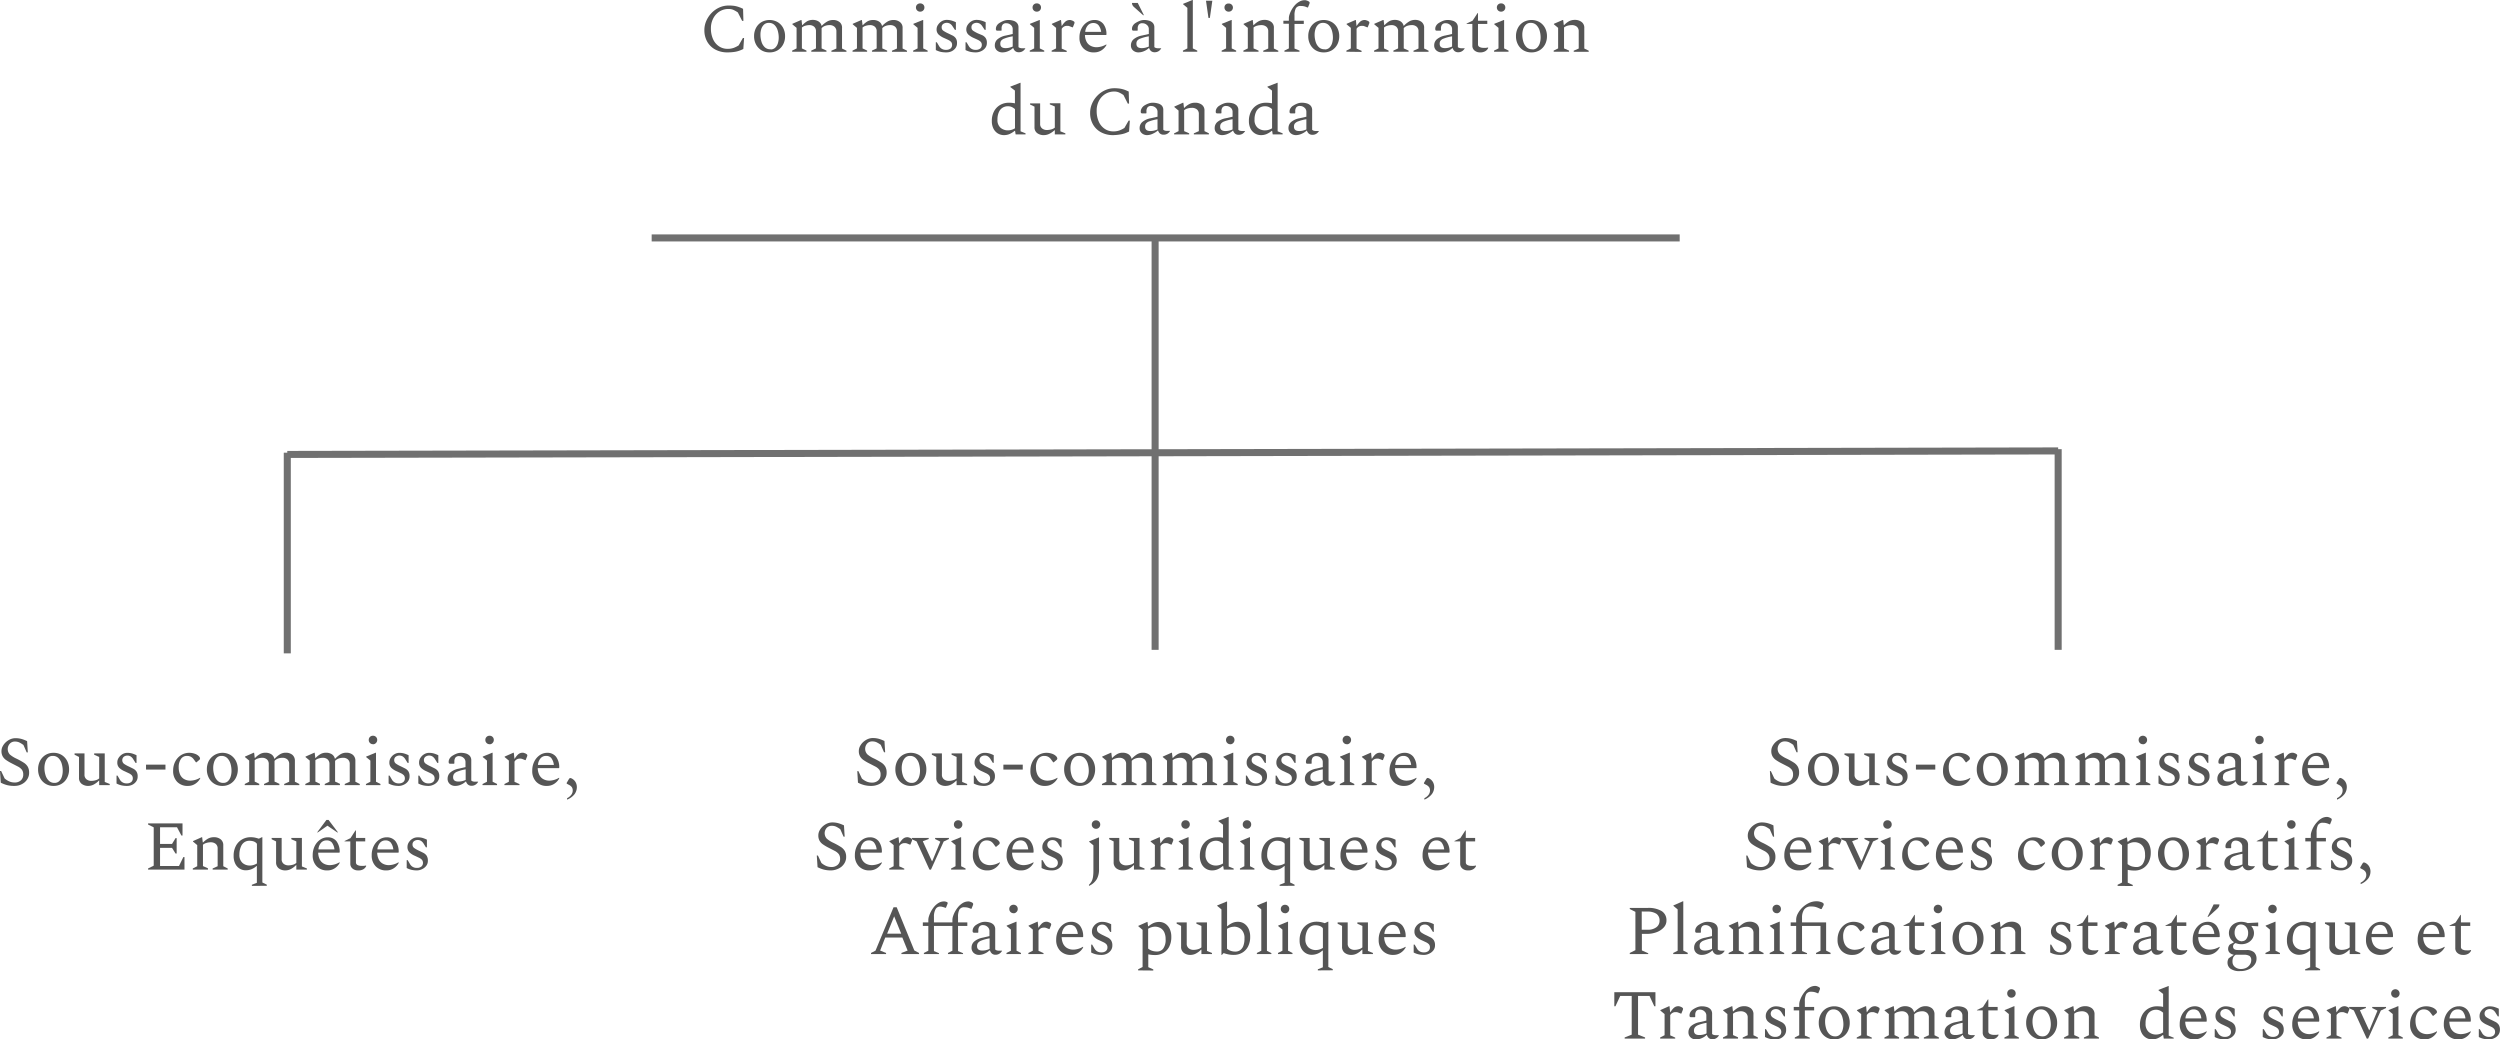 <svg xmlns="http://www.w3.org/2000/svg" viewBox="0 0 710.1 295.23"><defs><style>.cls-1{fill:none;stroke:#707070;stroke-width:2px;}.cls-2{fill:#555;}</style></defs><title>fra-org_1</title><g id="Layer_2" data-name="Layer 2"><g id="Layer_1-2" data-name="Layer 1"><line class="cls-1" x1="477.1" y1="67.58" x2="185.1" y2="67.58"/><line class="cls-1" x1="584.6" y1="128.08" x2="81.6" y2="129.08"/><line class="cls-1" x1="328.1" y1="67.58" x2="328.1" y2="184.58"/><line class="cls-1" x1="81.6" y1="128.58" x2="81.6" y2="185.58"/><line class="cls-1" x1="584.6" y1="127.58" x2="584.6" y2="184.58"/><path class="cls-2" d="M206.67,14.88a7.13,7.13,0,0,1-3.52-.82,5.78,5.78,0,0,1-2.28-2.24,6.54,6.54,0,0,1-.8-3.24,6.57,6.57,0,0,1,.55-2.66,7.59,7.59,0,0,1,1.5-2.24,7.25,7.25,0,0,1,2.2-1.55A6.46,6.46,0,0,1,207,1.57a10.25,10.25,0,0,1,1.7.12,7.51,7.51,0,0,1,1.25.34,8.86,8.86,0,0,1,1.11.48l.1,3.42h-.36l-1.22-2.39a7.72,7.72,0,0,0-1.33-.76,3.3,3.3,0,0,0-1.29-.23,4.74,4.74,0,0,0-2.57.7,5,5,0,0,0-1.78,1.93A5.94,5.94,0,0,0,201.93,8a7.33,7.33,0,0,0,.63,3.18,4.81,4.81,0,0,0,1.7,2,4.27,4.27,0,0,0,2.37.69,5,5,0,0,0,1.85-.3,7.87,7.87,0,0,0,1.33-.68l1.2-2.09h.34l-.22,3.11a8.88,8.88,0,0,1-1.19.51,6.59,6.59,0,0,1-1.39.33A12.62,12.62,0,0,1,206.67,14.88Z"/><path class="cls-2" d="M218.59,14.88a4.37,4.37,0,0,1-2.31-.6,4.29,4.29,0,0,1-1.54-1.65,4.88,4.88,0,0,1-.55-2.35,4.91,4.91,0,0,1,.55-2.35,4.19,4.19,0,0,1,1.54-1.64,4.68,4.68,0,0,1,4.62,0,4.19,4.19,0,0,1,1.54,1.64,4.91,4.91,0,0,1,.55,2.35,4.88,4.88,0,0,1-.55,2.35,4.29,4.29,0,0,1-1.54,1.65A4.37,4.37,0,0,1,218.59,14.88Zm.28-.84a1.84,1.84,0,0,0,1.32-.49,2.87,2.87,0,0,0,.76-1.26,5.48,5.48,0,0,0,.24-1.62,7,7,0,0,0-.29-2A3.53,3.53,0,0,0,220,7.11a2.23,2.23,0,0,0-1.63-.61A1.9,1.9,0,0,0,217,7a3,3,0,0,0-.77,1.25A5.11,5.11,0,0,0,216,9.87a6.68,6.68,0,0,0,.3,2,3.5,3.5,0,0,0,.94,1.56A2.27,2.27,0,0,0,218.87,14Z"/><path class="cls-2" d="M225,14.69v-.32l1.26-.62V7.91l-1.2-1V6.76l2.48-1.08h.12l.18,1.45h.1A5.78,5.78,0,0,1,229.32,6a3.32,3.32,0,0,1,1.51-.35,3.05,3.05,0,0,1,1.64.42,1.94,1.94,0,0,1,.88,1.26h.06A7.16,7.16,0,0,1,235,6.09a3.27,3.27,0,0,1,1.61-.41,2.86,2.86,0,0,1,1.85.58A2,2,0,0,1,239.17,8v5.78l1.26.62v.32h-4.28v-.32l1.42-.62V8.89A1.64,1.64,0,0,0,237,7.58a2,2,0,0,0-1.35-.45,3.86,3.86,0,0,0-1.28.21,2.55,2.55,0,0,0-1,.65v5.76l1.38.62v.32h-4.32v-.32l1.34-.62V8.89a1.64,1.64,0,0,0-.53-1.31,2,2,0,0,0-1.35-.45,4.42,4.42,0,0,0-1.12.17,2.62,2.62,0,0,0-1,.51v5.94l1.3.62v.32Z"/><path class="cls-2" d="M242.15,14.69v-.32l1.26-.62V7.91l-1.2-1V6.76l2.48-1.08h.12L245,7.13h.1A5.78,5.78,0,0,1,246.52,6,3.32,3.32,0,0,1,248,5.68a3.05,3.05,0,0,1,1.64.42,1.94,1.94,0,0,1,.88,1.26h.06a7.16,7.16,0,0,1,1.57-1.27,3.27,3.27,0,0,1,1.61-.41,2.86,2.86,0,0,1,1.85.58A2,2,0,0,1,256.37,8v5.78l1.26.62v.32h-4.28v-.32l1.42-.62V8.89a1.64,1.64,0,0,0-.53-1.31,2,2,0,0,0-1.35-.45,3.86,3.86,0,0,0-1.28.21,2.55,2.55,0,0,0-1,.65v5.76l1.38.62v.32h-4.32v-.32l1.34-.62V8.89a1.64,1.64,0,0,0-.53-1.31,2,2,0,0,0-1.35-.45A4.42,4.42,0,0,0,246,7.3a2.62,2.62,0,0,0-1,.51v5.94l1.3.62v.32Z"/><path class="cls-2" d="M259.37,14.69v-.32l1.26-.62V7.91l-1.2-1V6.76l2.68-1.08h.12v8.07l1.26.62v.32Zm2-11.38a1.15,1.15,0,0,1-.86-.34,1.14,1.14,0,0,1-.34-.84,1.11,1.11,0,0,1,.34-.84,1.29,1.29,0,0,1,1.72,0,1.11,1.11,0,0,1,.34.84,1.14,1.14,0,0,1-.34.84A1.15,1.15,0,0,1,261.37,3.31Z"/><path class="cls-2" d="M268.81,14.88a7.57,7.57,0,0,1-1.62-.15,6.84,6.84,0,0,1-1.38-.51V12h.28l.64,1.08a2.15,2.15,0,0,0,2,1.08,2,2,0,0,0,1.25-.37,1.26,1.26,0,0,0,.45-1,1.26,1.26,0,0,0-.28-.88,2.46,2.46,0,0,0-.79-.56c-.34-.17-.74-.35-1.21-.56a5.31,5.31,0,0,1-1.57-1,2,2,0,0,1-.55-1.52A2.2,2.2,0,0,1,266.47,7,3.23,3.23,0,0,1,267.54,6a2.83,2.83,0,0,1,1.35-.35,4.86,4.86,0,0,1,1.36.18,7.88,7.88,0,0,1,1.26.48V8.48h-.28l-.66-1a2.25,2.25,0,0,0-.74-.76,1.8,1.8,0,0,0-1.95.1,1.12,1.12,0,0,0-.41.92,1.12,1.12,0,0,0,.49,1,9.56,9.56,0,0,0,1.43.78l1.13.55a2.52,2.52,0,0,1,.94.77,2.33,2.33,0,0,1,.37,1.42,2.27,2.27,0,0,1-.48,1.46,3,3,0,0,1-1.18.9A3.45,3.45,0,0,1,268.81,14.88Z"/><path class="cls-2" d="M277.25,14.88a7.57,7.57,0,0,1-1.62-.15,6.84,6.84,0,0,1-1.38-.51V12h.28l.64,1.08a2.15,2.15,0,0,0,2,1.08,2,2,0,0,0,1.25-.37,1.26,1.26,0,0,0,.45-1,1.26,1.26,0,0,0-.28-.88,2.46,2.46,0,0,0-.79-.56c-.34-.17-.74-.35-1.21-.56a5.31,5.31,0,0,1-1.57-1,2,2,0,0,1-.55-1.52A2.2,2.2,0,0,1,274.91,7,3.23,3.23,0,0,1,276,6a2.83,2.83,0,0,1,1.35-.35,4.86,4.86,0,0,1,1.36.18,7.88,7.88,0,0,1,1.26.48V8.48h-.28l-.66-1a2.25,2.25,0,0,0-.74-.76,1.8,1.8,0,0,0-1.95.1,1.12,1.12,0,0,0-.41.92,1.12,1.12,0,0,0,.49,1,9.56,9.56,0,0,0,1.43.78L279,10a2.52,2.52,0,0,1,.94.77,2.33,2.33,0,0,1,.37,1.42,2.27,2.27,0,0,1-.48,1.46,3,3,0,0,1-1.18.9A3.45,3.45,0,0,1,277.25,14.88Z"/><path class="cls-2" d="M284.75,14.88a2.28,2.28,0,0,1-1.56-.54,1.83,1.83,0,0,1-.62-1.49,2.24,2.24,0,0,1,.73-1.67,5.29,5.29,0,0,1,2.45-1.1l1.9-.43V8.22a1.49,1.49,0,0,0-.55-1.14,1.87,1.87,0,0,0-1.25-.48,1.23,1.23,0,0,0-1.06.4,1.74,1.74,0,0,0-.3,1.07v.55l-.1.09h-1a.67.67,0,0,1-.41-.09c-.08-.07-.11-.22-.11-.45a1.81,1.81,0,0,1,.26-.89,2.22,2.22,0,0,1,.8-.78,7.12,7.12,0,0,1,1.17-.59,3.72,3.72,0,0,1,1.31-.23,4.59,4.59,0,0,1,1.37.2,2.19,2.19,0,0,1,1.09.65,1.83,1.83,0,0,1,.42,1.28v5.57a1.24,1.24,0,0,0,.4.23,2.21,2.21,0,0,0,.72.1h.76l.06,0v.06a2.39,2.39,0,0,1-.71.75,2,2,0,0,1-1.15.32,1.57,1.57,0,0,1-1-.32,1.77,1.77,0,0,1-.55-.85h-.12a4.24,4.24,0,0,1-1.29.84A4,4,0,0,1,284.75,14.88Zm-.62-2.43c0,.81.5,1.22,1.5,1.22a4.32,4.32,0,0,0,.95-.1,6.27,6.27,0,0,0,1.07-.35v-2.9a11.32,11.32,0,0,0-2.34.62,2,2,0,0,0-1,.69A1.55,1.55,0,0,0,284.13,12.45Z"/><path class="cls-2" d="M292.49,14.69v-.32l1.26-.62V7.91l-1.2-1V6.76l2.68-1.08h.12v8.07l1.26.62v.32Zm2-11.38a1.16,1.16,0,0,1-1.2-1.18,1.11,1.11,0,0,1,.34-.84,1.17,1.17,0,0,1,.86-.33,1.2,1.2,0,0,1,.86.33,1.15,1.15,0,0,1,.34.84,1.16,1.16,0,0,1-1.2,1.18Z"/><path class="cls-2" d="M298.71,14.69v-.32l1.26-.62V7.91l-1.2-1V6.76l2.48-1.08h.12l.18,1.66h.08a5.33,5.33,0,0,1,.85-1.08,1.86,1.86,0,0,1,.73-.47,2,2,0,0,1,.68-.11,1.41,1.41,0,0,1,.37.06l.35.12a2.38,2.38,0,0,1,.41.23.41.41,0,0,1,.19.31.94.94,0,0,1-.08.36l-.4,1h-.14l-.76-.3a1.86,1.86,0,0,0-.43-.12l-.41,0a1.7,1.7,0,0,0-1.42.85v5.62l1.42.62v.32Z"/><path class="cls-2" d="M310.79,14.88a4,4,0,0,1-3.06-1.15,4.2,4.2,0,0,1-1.12-3.06,5.41,5.41,0,0,1,.59-2.59,4.53,4.53,0,0,1,1.56-1.76,3.71,3.71,0,0,1,2.11-.64,3.09,3.09,0,0,1,2.49,1.08,4.67,4.67,0,0,1,.91,3.09l-.1.1h-6a4.37,4.37,0,0,0,.36,1.69,2.76,2.76,0,0,0,1.09,1.28,3.6,3.6,0,0,0,2,.49,5.74,5.74,0,0,0,2.58-.78h.06v.2a4.28,4.28,0,0,1-1.37,1.45A3.8,3.8,0,0,1,310.79,14.88Zm-.24-8.34A2,2,0,0,0,309,7.2a3.11,3.11,0,0,0-.75,1.85h4.52A3.74,3.74,0,0,0,312,7.13,1.89,1.89,0,0,0,310.55,6.54Z"/><path class="cls-2" d="M323.41,14.88a2.28,2.28,0,0,1-1.56-.54,1.83,1.83,0,0,1-.62-1.49,2.24,2.24,0,0,1,.73-1.67,5.24,5.24,0,0,1,2.45-1.1l1.9-.43V8.22a1.49,1.49,0,0,0-.55-1.14,1.87,1.87,0,0,0-1.25-.48,1.23,1.23,0,0,0-1.06.4,1.74,1.74,0,0,0-.3,1.07v.55l-.1.09h-1a.67.67,0,0,1-.41-.09c-.08-.07-.11-.22-.11-.45a1.71,1.71,0,0,1,.26-.89,2.22,2.22,0,0,1,.8-.78,7.12,7.12,0,0,1,1.17-.59A3.72,3.72,0,0,1,325,5.68a4.59,4.59,0,0,1,1.37.2,2.23,2.23,0,0,1,1.09.65,1.83,1.83,0,0,1,.42,1.28v5.57a1.14,1.14,0,0,0,.4.23,2.21,2.21,0,0,0,.72.1h.76l.06,0v.06a2.39,2.39,0,0,1-.71.75,2,2,0,0,1-1.15.32,1.55,1.55,0,0,1-1-.32,1.71,1.71,0,0,1-.55-.85h-.12a4.24,4.24,0,0,1-1.29.84A4.07,4.07,0,0,1,323.41,14.88Zm1.28-10.57-2.5-2.23a2,2,0,0,1-.53-.65,1.4,1.4,0,0,1-.13-.59h1.64l1.74,3.47Zm-1.9,8.14c0,.81.5,1.22,1.5,1.22a4.38,4.38,0,0,0,.95-.1,6.27,6.27,0,0,0,1.07-.35v-2.9a11.32,11.32,0,0,0-2.34.62,1.91,1.91,0,0,0-1,.69A1.55,1.55,0,0,0,322.79,12.45Z"/><path class="cls-2" d="M336,14.69v-.32l1.26-.62V2.23l-1.2-1V1.08L338.69,0h.12V13.75l1.26.62v.32Z"/><path class="cls-2" d="M343.25,5.09,342.55.2h1.8l-.7,4.89Z"/><path class="cls-2" d="M347,14.69v-.32l1.26-.62V7.91l-1.2-1V6.76l2.68-1.08h.12v8.07l1.26.62v.32Zm2-11.38a1.16,1.16,0,0,1-1.2-1.18,1.11,1.11,0,0,1,.34-.84A1.17,1.17,0,0,1,349,1a1.2,1.2,0,0,1,.86.33,1.15,1.15,0,0,1,.34.84A1.16,1.16,0,0,1,349,3.31Z"/><path class="cls-2" d="M353.17,14.69v-.32l1.26-.62V7.91l-1.2-1V6.76l2.48-1.08h.12L356,7.13h.1A5.74,5.74,0,0,1,357.58,6a3.52,3.52,0,0,1,1.57-.35,3.06,3.06,0,0,1,1.93.58A2,2,0,0,1,361.83,8v5.78l1.26.62v.32h-4.28v-.32l1.42-.62V8.89a1.62,1.62,0,0,0-.55-1.31,2.2,2.2,0,0,0-1.43-.45,4.87,4.87,0,0,0-1.19.17,2.55,2.55,0,0,0-1,.51v5.94l1.42.62v.32Z"/><path class="cls-2" d="M364.83,14.69v-.32l1.26-.62v-7h-1.56V5.88h1.56V5.09a3.34,3.34,0,0,1,.2-1,7.09,7.09,0,0,1,.59-1.32,7.32,7.32,0,0,1,.95-1.32,4.83,4.83,0,0,1,1.27-1,3.08,3.08,0,0,1,1.57-.4,1.36,1.36,0,0,1,.38.06l.34.12a2.19,2.19,0,0,1,.45.25.36.36,0,0,1,.15.29.94.94,0,0,1-.08.36l-.4,1h-.14l-.54-.22a3.73,3.73,0,0,0-1.3-.21,1.51,1.51,0,0,0-1.47.67,4.32,4.32,0,0,0-.37,2V5.88h2.64v.91h-2.64v7l1.42.58v.32Z"/><path class="cls-2" d="M376,14.88a4.37,4.37,0,0,1-2.31-.6,4.21,4.21,0,0,1-1.54-1.65,4.88,4.88,0,0,1-.55-2.35,4.91,4.91,0,0,1,.55-2.35,4.12,4.12,0,0,1,1.54-1.64,4.68,4.68,0,0,1,4.62,0,4.19,4.19,0,0,1,1.54,1.64,5,5,0,0,1,.55,2.35,5,5,0,0,1-.55,2.35,4.29,4.29,0,0,1-1.54,1.65A4.37,4.37,0,0,1,376,14.88Zm.28-.84a1.84,1.84,0,0,0,1.32-.49,3,3,0,0,0,.76-1.26,5.48,5.48,0,0,0,.24-1.62,7,7,0,0,0-.29-2,3.62,3.62,0,0,0-.92-1.56,2.24,2.24,0,0,0-1.63-.61,1.89,1.89,0,0,0-1.34.49,2.91,2.91,0,0,0-.77,1.25,5.11,5.11,0,0,0-.25,1.63,6.68,6.68,0,0,0,.3,2,3.5,3.5,0,0,0,.94,1.56A2.25,2.25,0,0,0,376.27,14Z"/><path class="cls-2" d="M382.43,14.69v-.32l1.26-.62V7.91l-1.2-1V6.76L385,5.68h.12l.18,1.66h.08a5.33,5.33,0,0,1,.85-1.08,1.86,1.86,0,0,1,.73-.47,2,2,0,0,1,.68-.11,1.41,1.41,0,0,1,.37.06l.35.12a2.38,2.38,0,0,1,.41.23.41.41,0,0,1,.19.31.94.94,0,0,1-.08.36l-.4,1h-.14l-.76-.3a1.86,1.86,0,0,0-.43-.12l-.41,0a1.7,1.7,0,0,0-1.42.85v5.62l1.42.62v.32Z"/><path class="cls-2" d="M390.29,14.69v-.32l1.26-.62V7.91l-1.2-1V6.76l2.48-1.08H393l.18,1.45h.1A5.78,5.78,0,0,1,394.66,6a3.32,3.32,0,0,1,1.51-.35,3.08,3.08,0,0,1,1.64.42,2,2,0,0,1,.88,1.26h.06a7.16,7.16,0,0,1,1.57-1.27,3.24,3.24,0,0,1,1.61-.41,2.88,2.88,0,0,1,1.85.58A2.05,2.05,0,0,1,404.51,8v5.78l1.26.62v.32h-4.28v-.32l1.42-.62V8.89a1.64,1.64,0,0,0-.53-1.31A2,2,0,0,0,401,7.13a3.82,3.82,0,0,0-1.28.21,2.48,2.48,0,0,0-1,.65v5.76l1.38.62v.32h-4.32v-.32l1.34-.62V8.89a1.64,1.64,0,0,0-.53-1.31,2,2,0,0,0-1.35-.45,4.36,4.36,0,0,0-1.12.17,2.54,2.54,0,0,0-1,.51v5.94l1.3.62v.32Z"/><path class="cls-2" d="M409.55,14.88a2.28,2.28,0,0,1-1.56-.54,1.83,1.83,0,0,1-.62-1.49,2.24,2.24,0,0,1,.73-1.67,5.24,5.24,0,0,1,2.45-1.1l1.9-.43V8.22a1.49,1.49,0,0,0-.55-1.14,1.87,1.87,0,0,0-1.25-.48,1.23,1.23,0,0,0-1.06.4,1.74,1.74,0,0,0-.3,1.07v.55l-.1.09h-1a.67.67,0,0,1-.41-.09c-.08-.07-.11-.22-.11-.45a1.71,1.71,0,0,1,.26-.89,2.22,2.22,0,0,1,.8-.78,7.12,7.12,0,0,1,1.17-.59,3.72,3.72,0,0,1,1.31-.23,4.59,4.59,0,0,1,1.37.2,2.23,2.23,0,0,1,1.09.65,1.83,1.83,0,0,1,.42,1.28v5.57a1.14,1.14,0,0,0,.4.23,2.21,2.21,0,0,0,.72.1h.76l.06,0v.06a2.39,2.39,0,0,1-.71.75,2,2,0,0,1-1.15.32,1.55,1.55,0,0,1-1-.32,1.71,1.71,0,0,1-.55-.85h-.12a4.24,4.24,0,0,1-1.29.84A4.07,4.07,0,0,1,409.55,14.88Zm-.62-2.43c0,.81.5,1.22,1.5,1.22a4.38,4.38,0,0,0,.95-.1,6.27,6.27,0,0,0,1.07-.35v-2.9a11.32,11.32,0,0,0-2.34.62,1.91,1.91,0,0,0-1,.69A1.55,1.55,0,0,0,408.93,12.45Z"/><path class="cls-2" d="M420.37,14.88a2.35,2.35,0,0,1-1.52-.51,1.71,1.71,0,0,1-.64-1.43V6.79h-1.64V6.68l1.7-.8,1.42-2.16h.12V5.88h2.64v.91h-2.64v5.82a.76.76,0,0,0,.46.74,2.27,2.27,0,0,0,1.08.24,5.33,5.33,0,0,0,.71,0,5.49,5.49,0,0,0,.57-.1h.06v.2a2.14,2.14,0,0,1-.79.84A2.76,2.76,0,0,1,420.37,14.88Z"/><path class="cls-2" d="M424.37,14.69v-.32l1.26-.62V7.91l-1.2-1V6.76l2.68-1.08h.12v8.07l1.26.62v.32Zm2-11.38a1.16,1.16,0,0,1-1.2-1.18,1.11,1.11,0,0,1,.34-.84,1.17,1.17,0,0,1,.86-.33,1.2,1.2,0,0,1,.86.33,1.15,1.15,0,0,1,.34.84,1.16,1.16,0,0,1-1.2,1.18Z"/><path class="cls-2" d="M435,14.88a4.37,4.37,0,0,1-2.31-.6,4.21,4.21,0,0,1-1.54-1.65,4.88,4.88,0,0,1-.55-2.35,4.91,4.91,0,0,1,.55-2.35,4.12,4.12,0,0,1,1.54-1.64,4.68,4.68,0,0,1,4.62,0,4.19,4.19,0,0,1,1.54,1.64,5,5,0,0,1,.55,2.35,5,5,0,0,1-.55,2.35,4.29,4.29,0,0,1-1.54,1.65A4.37,4.37,0,0,1,435,14.88Zm.28-.84a1.84,1.84,0,0,0,1.32-.49,3,3,0,0,0,.76-1.26,5.48,5.48,0,0,0,.24-1.62,7,7,0,0,0-.29-2,3.62,3.62,0,0,0-.92-1.56,2.24,2.24,0,0,0-1.63-.61,1.89,1.89,0,0,0-1.34.49,2.91,2.91,0,0,0-.77,1.25,5.11,5.11,0,0,0-.25,1.63,6.68,6.68,0,0,0,.3,2,3.5,3.5,0,0,0,.94,1.56A2.25,2.25,0,0,0,435.23,14Z"/><path class="cls-2" d="M441.31,14.69v-.32l1.26-.62V7.91l-1.2-1V6.76l2.48-1.08H444l.18,1.45h.1A5.74,5.74,0,0,1,445.72,6a3.52,3.52,0,0,1,1.57-.35,3.06,3.06,0,0,1,1.93.58A2,2,0,0,1,450,8v5.78l1.26.62v.32H447v-.32l1.42-.62V8.89a1.62,1.62,0,0,0-.55-1.31,2.2,2.2,0,0,0-1.43-.45,4.87,4.87,0,0,0-1.19.17,2.55,2.55,0,0,0-1,.51v5.94l1.42.62v.32Z"/><path class="cls-2" d="M285.2,38.38a3.3,3.3,0,0,1-1.79-.49,3.39,3.39,0,0,1-1.24-1.38,4.64,4.64,0,0,1-.45-2.12,5.64,5.64,0,0,1,.66-2.83,4.5,4.5,0,0,1,1.76-1.78,4.91,4.91,0,0,1,2.4-.6,8.29,8.29,0,0,1,1.74.17V25.73l-1.3-1v-.13l2.78-1.08h.12V37.3l1.42.57v.31h-2.82l-.16-1h-.14a6,6,0,0,1-1.47.91A4,4,0,0,1,285.2,38.38Zm-1.88-4.44a2.87,2.87,0,0,0,.88,2.35,3.17,3.17,0,0,0,2.1.74,3.5,3.5,0,0,0,1-.15,4,4,0,0,0,1-.44V31a3.85,3.85,0,0,0-.95-.62,2.69,2.69,0,0,0-1.05-.2,2.85,2.85,0,0,0-1.47.38,2.68,2.68,0,0,0-1.08,1.21A5.1,5.1,0,0,0,283.32,33.94Z"/><path class="cls-2" d="M296.52,38.38a3,3,0,0,1-1.93-.58,2,2,0,0,1-.75-1.71v-5.8l-1.26-.6v-.32h2.86v5.8a1.59,1.59,0,0,0,.55,1.31,2.17,2.17,0,0,0,1.43.45,4.53,4.53,0,0,0,1.19-.18,2.54,2.54,0,0,0,1-.5v-6l-1.42-.6v-.32h3V37.3l1.42.57v.31h-3V37h-.1A5.78,5.78,0,0,1,298.07,38,3.52,3.52,0,0,1,296.52,38.38Z"/><path class="cls-2" d="M316.24,38.38a7.1,7.1,0,0,1-3.52-.82,5.78,5.78,0,0,1-2.28-2.24,6.43,6.43,0,0,1-.8-3.24,6.53,6.53,0,0,1,.55-2.66,7.22,7.22,0,0,1,1.5-2.24,7.13,7.13,0,0,1,2.2-1.55,6.28,6.28,0,0,1,2.65-.57,10.23,10.23,0,0,1,1.7.13,9,9,0,0,1,1.25.33q.54.21,1.11.48l.1,3.43h-.36L319.12,27a7.72,7.72,0,0,0-1.33-.76A3.3,3.3,0,0,0,316.5,26a4.75,4.75,0,0,0-2.57.71,4.88,4.88,0,0,0-1.78,1.93,5.8,5.8,0,0,0-.65,2.81,7.33,7.33,0,0,0,.63,3.18,4.8,4.8,0,0,0,1.7,2,4.27,4.27,0,0,0,2.37.69,5,5,0,0,0,1.85-.3,7.87,7.87,0,0,0,1.33-.68l1.2-2.09h.34l-.22,3.11a9.47,9.47,0,0,1-1.19.51,8.12,8.12,0,0,1-1.39.33A12.62,12.62,0,0,1,316.24,38.38Z"/><path class="cls-2" d="M325.88,38.38a2.28,2.28,0,0,1-1.56-.54,1.86,1.86,0,0,1-.62-1.5,2.22,2.22,0,0,1,.73-1.66,5.14,5.14,0,0,1,2.45-1.1l1.9-.43V31.72a1.49,1.49,0,0,0-.55-1.14A1.87,1.87,0,0,0,327,30.1a1.23,1.23,0,0,0-1.06.4,1.74,1.74,0,0,0-.3,1.07v.54l-.1.1h-1a.6.6,0,0,1-.41-.1c-.08-.06-.11-.21-.11-.45a1.71,1.71,0,0,1,.26-.88A2.22,2.22,0,0,1,325,30a6.42,6.42,0,0,1,1.17-.59,3.5,3.5,0,0,1,1.31-.23,4.92,4.92,0,0,1,1.37.19A2.33,2.33,0,0,1,330,30a1.83,1.83,0,0,1,.42,1.28v5.56a1.14,1.14,0,0,0,.4.24,2.21,2.21,0,0,0,.72.1h.76l.06,0v0a2.32,2.32,0,0,1-.71.76,2,2,0,0,1-1.15.32,1.55,1.55,0,0,1-1-.32,1.71,1.71,0,0,1-.55-.85h-.12a4.43,4.43,0,0,1-1.29.84A4.07,4.07,0,0,1,325.88,38.38ZM325.26,36c0,.81.5,1.22,1.5,1.22a5.11,5.11,0,0,0,.95-.1,6.27,6.27,0,0,0,1.07-.35v-2.9a11.45,11.45,0,0,0-2.34.61,2,2,0,0,0-1,.7A1.55,1.55,0,0,0,325.26,36Z"/><path class="cls-2" d="M333.5,38.18v-.31l1.26-.62V31.41l-1.2-1v-.14L336,29.18h.12l.18,1.45h.1a5.51,5.51,0,0,1,1.47-1.1,3.39,3.39,0,0,1,1.57-.35,3.11,3.11,0,0,1,1.93.57,2,2,0,0,1,.75,1.72v5.78l1.26.62v.31h-4.28v-.31l1.42-.62V32.39a1.61,1.61,0,0,0-.55-1.31,2.19,2.19,0,0,0-1.43-.45,4.43,4.43,0,0,0-1.19.17,2.55,2.55,0,0,0-1,.51v5.94l1.42.62v.31Z"/><path class="cls-2" d="M347.2,38.38a2.28,2.28,0,0,1-1.56-.54,1.86,1.86,0,0,1-.62-1.5,2.22,2.22,0,0,1,.73-1.66,5.14,5.14,0,0,1,2.45-1.1l1.9-.43V31.72a1.46,1.46,0,0,0-.55-1.14,1.87,1.87,0,0,0-1.25-.48,1.23,1.23,0,0,0-1.06.4,1.74,1.74,0,0,0-.3,1.07v.54l-.1.1h-1a.6.6,0,0,1-.41-.1c-.08-.06-.11-.21-.11-.45a1.71,1.71,0,0,1,.26-.88,2.22,2.22,0,0,1,.8-.78,6.42,6.42,0,0,1,1.17-.59,3.54,3.54,0,0,1,1.31-.23,4.87,4.87,0,0,1,1.37.19,2.33,2.33,0,0,1,1.09.66,1.83,1.83,0,0,1,.42,1.28v5.56a1.14,1.14,0,0,0,.4.24,2.21,2.21,0,0,0,.72.1h.76l.06,0v0a2.32,2.32,0,0,1-.71.76,2,2,0,0,1-1.15.32,1.55,1.55,0,0,1-1-.32,1.71,1.71,0,0,1-.55-.85h-.12a4.43,4.43,0,0,1-1.29.84A4.07,4.07,0,0,1,347.2,38.38ZM346.58,36c0,.81.5,1.22,1.5,1.22a5.11,5.11,0,0,0,.95-.1,6.27,6.27,0,0,0,1.07-.35v-2.9a11.45,11.45,0,0,0-2.34.61,2,2,0,0,0-1,.7A1.55,1.55,0,0,0,346.58,36Z"/><path class="cls-2" d="M358.22,38.38a3.3,3.3,0,0,1-1.79-.49,3.39,3.39,0,0,1-1.24-1.38,4.64,4.64,0,0,1-.45-2.12,5.64,5.64,0,0,1,.66-2.83,4.5,4.5,0,0,1,1.76-1.78,4.91,4.91,0,0,1,2.4-.6,8.29,8.29,0,0,1,1.74.17V25.73l-1.3-1v-.13l2.78-1.08h.12V37.3l1.42.57v.31H361.5l-.16-1h-.14a6,6,0,0,1-1.47.91A4,4,0,0,1,358.22,38.38Zm-1.88-4.44a2.87,2.87,0,0,0,.88,2.35,3.15,3.15,0,0,0,2.1.74,3.5,3.5,0,0,0,1-.15,4,4,0,0,0,1-.44V31a3.85,3.85,0,0,0-.95-.62,2.73,2.73,0,0,0-1.05-.2,2.85,2.85,0,0,0-1.47.38,2.68,2.68,0,0,0-1.08,1.21A5,5,0,0,0,356.34,33.94Z"/><path class="cls-2" d="M368.16,38.38a2.28,2.28,0,0,1-1.56-.54,1.86,1.86,0,0,1-.62-1.5,2.22,2.22,0,0,1,.73-1.66,5.14,5.14,0,0,1,2.45-1.1l1.9-.43V31.72a1.46,1.46,0,0,0-.55-1.14,1.87,1.87,0,0,0-1.25-.48,1.23,1.23,0,0,0-1.06.4,1.74,1.74,0,0,0-.3,1.07v.54l-.1.1h-1a.6.6,0,0,1-.41-.1c-.08-.06-.11-.21-.11-.45a1.71,1.71,0,0,1,.26-.88,2.22,2.22,0,0,1,.8-.78,6.42,6.42,0,0,1,1.17-.59,3.54,3.54,0,0,1,1.31-.23,4.87,4.87,0,0,1,1.37.19,2.33,2.33,0,0,1,1.09.66,1.83,1.83,0,0,1,.42,1.28v5.56a1.14,1.14,0,0,0,.4.24,2.21,2.21,0,0,0,.72.1h.76l.06,0v0a2.32,2.32,0,0,1-.71.76,2,2,0,0,1-1.15.32,1.55,1.55,0,0,1-1-.32,1.71,1.71,0,0,1-.55-.85h-.12a4.43,4.43,0,0,1-1.29.84A4.07,4.07,0,0,1,368.16,38.38ZM367.54,36c0,.81.5,1.22,1.5,1.22a5.11,5.11,0,0,0,.95-.1,6.27,6.27,0,0,0,1.07-.35v-2.9a11.45,11.45,0,0,0-2.34.61,2,2,0,0,0-1,.7A1.55,1.55,0,0,0,367.54,36Z"/><path class="cls-2" d="M4.08,223.23A7.92,7.92,0,0,1,2,223a9,9,0,0,1-1.78-.69L0,219H.32l1,2.12a5.31,5.31,0,0,0,1.4.87,3.69,3.69,0,0,0,1.38.27,2.59,2.59,0,0,0,1.85-.62A2.16,2.16,0,0,0,6.6,220a2.22,2.22,0,0,0-.39-1.38,3.47,3.47,0,0,0-1.12-.89l-1.73-.89a13.06,13.06,0,0,1-1.6-.94,3.17,3.17,0,0,1-1-1.07,3,3,0,0,1-.34-1.53A2.94,2.94,0,0,1,.75,212a4.36,4.36,0,0,1,.9-1.18,4.73,4.73,0,0,1,1.28-.84,3.73,3.73,0,0,1,1.47-.31,6.53,6.53,0,0,1,1.7.22,10.71,10.71,0,0,1,1.6.62l.2,3.2H7.58l-.92-2.1a7.49,7.49,0,0,0-1.22-.75,3,3,0,0,0-1.2-.23,1.91,1.91,0,0,0-1.45.6,2.28,2.28,0,0,0,0,3.07,8,8,0,0,0,1.94,1.21,19.61,19.61,0,0,1,2,1.11,3.49,3.49,0,0,1,1.16,1.17,3.37,3.37,0,0,1,.38,1.68,3.25,3.25,0,0,1-.4,1.65,3.83,3.83,0,0,1-1,1.19,4.55,4.55,0,0,1-1.38.72A4.71,4.71,0,0,1,4.08,223.23Z"/><path class="cls-2" d="M15.22,223.23a4.18,4.18,0,0,1-3.85-2.3,5.06,5.06,0,0,1-.55-2.4,5.11,5.11,0,0,1,.55-2.4,4.37,4.37,0,0,1,1.54-1.68,4.29,4.29,0,0,1,2.31-.62,4.29,4.29,0,0,1,2.31.62,4.37,4.37,0,0,1,1.54,1.68,5.11,5.11,0,0,1,.55,2.4,5.06,5.06,0,0,1-.55,2.4,4.18,4.18,0,0,1-3.85,2.3Zm.28-.86a1.81,1.81,0,0,0,1.32-.5,2.86,2.86,0,0,0,.76-1.29,5.58,5.58,0,0,0,.24-1.65,7.34,7.34,0,0,0-.29-2,3.67,3.67,0,0,0-.92-1.6,2.23,2.23,0,0,0-1.63-.62,1.87,1.87,0,0,0-1.34.5,3.05,3.05,0,0,0-.77,1.28,5.34,5.34,0,0,0-.25,1.66,6.9,6.9,0,0,0,.3,2,3.59,3.59,0,0,0,.94,1.6A2.23,2.23,0,0,0,15.5,222.37Z"/><path class="cls-2" d="M25.12,223.23a3,3,0,0,1-1.93-.59,2.08,2.08,0,0,1-.75-1.75V215l-1.26-.62V214H24V220a1.62,1.62,0,0,0,.55,1.34,2.14,2.14,0,0,0,1.43.46,4.47,4.47,0,0,0,1.19-.18,2.5,2.5,0,0,0,1-.52V215l-1.42-.62V214h3v8.1l1.42.58V223h-3v-1.26h-.1a5.67,5.67,0,0,1-1.47,1.11A3.36,3.36,0,0,1,25.12,223.23Z"/><path class="cls-2" d="M36.1,223.23a6.93,6.93,0,0,1-1.62-.16,5.86,5.86,0,0,1-1.38-.52v-2.24h.28l.64,1.1a2.13,2.13,0,0,0,2,1.1,1.85,1.85,0,0,0,1.25-.38,1.28,1.28,0,0,0,.45-1,1.33,1.33,0,0,0-.28-.9,2.64,2.64,0,0,0-.79-.57l-1.21-.57a5.13,5.13,0,0,1-1.57-1,2.07,2.07,0,0,1-.55-1.55,2.29,2.29,0,0,1,.42-1.34,3.18,3.18,0,0,1,1.07-1,2.73,2.73,0,0,1,1.35-.36,4.86,4.86,0,0,1,1.36.18,8,8,0,0,1,1.26.5v2.18h-.28l-.66-1.06a2.33,2.33,0,0,0-.74-.78,1.64,1.64,0,0,0-.86-.24,1.69,1.69,0,0,0-1.09.34,1.31,1.31,0,0,0,.08,2,8.65,8.65,0,0,0,1.43.79l1.13.56a2.57,2.57,0,0,1,.94.79,2.43,2.43,0,0,1,.37,1.45,2.32,2.32,0,0,1-.48,1.49,2.94,2.94,0,0,1-1.18.92A3.31,3.31,0,0,1,36.1,223.23Z"/><path class="cls-2" d="M41.48,218.59v-1.4H47v1.4Z"/><path class="cls-2" d="M53.36,223.23a4,4,0,0,1-3.06-1.18,4.31,4.31,0,0,1-1.12-3.12,5.54,5.54,0,0,1,.61-2.65,4.63,4.63,0,0,1,1.65-1.8,4.34,4.34,0,0,1,2.34-.65,4.66,4.66,0,0,1,1.56.27,2.91,2.91,0,0,1,1.16.71,1.16,1.16,0,0,1,.32.6.59.59,0,0,1-.26.48l-.76.64h-.14l-.68-.92a2.48,2.48,0,0,0-.75-.65,2.33,2.33,0,0,0-1.11-.25,2,2,0,0,0-1.73.87,4.08,4.08,0,0,0-.63,2.43,4.93,4.93,0,0,0,.32,1.81,2.86,2.86,0,0,0,1.07,1.38,3.49,3.49,0,0,0,2.07.53,5.56,5.56,0,0,0,2.58-.8h.06v.2a4.19,4.19,0,0,1-1.37,1.48A3.66,3.66,0,0,1,53.36,223.23Z"/><path class="cls-2" d="M63.16,223.23a4.18,4.18,0,0,1-3.85-2.3,5.06,5.06,0,0,1-.55-2.4,5.11,5.11,0,0,1,.55-2.4,4.45,4.45,0,0,1,6.16-1.68A4.37,4.37,0,0,1,67,216.13a5.24,5.24,0,0,1,.55,2.4,5.18,5.18,0,0,1-.55,2.4,4.18,4.18,0,0,1-3.85,2.3Zm.28-.86a1.81,1.81,0,0,0,1.32-.5,3,3,0,0,0,.76-1.29,5.58,5.58,0,0,0,.24-1.65,7.34,7.34,0,0,0-.29-2,3.77,3.77,0,0,0-.92-1.6,2.25,2.25,0,0,0-1.63-.62,1.85,1.85,0,0,0-1.34.5,3,3,0,0,0-.77,1.28,5.34,5.34,0,0,0-.25,1.66,6.9,6.9,0,0,0,.3,2,3.59,3.59,0,0,0,.94,1.6A2.22,2.22,0,0,0,63.44,222.37Z"/><path class="cls-2" d="M69.52,223v-.32l1.26-.64v-6l-1.2-1v-.14l2.48-1.1h.12l.18,1.48h.1a5.91,5.91,0,0,1,1.43-1.12,3.21,3.21,0,0,1,1.51-.36,3.08,3.08,0,0,1,1.64.43,2,2,0,0,1,.88,1.29H78a7.4,7.4,0,0,1,1.57-1.3,3.14,3.14,0,0,1,1.61-.42,2.89,2.89,0,0,1,1.85.59,2.15,2.15,0,0,1,.73,1.75v5.9l1.26.64V223H80.72v-.32l1.42-.64v-5a1.7,1.7,0,0,0-.53-1.34,2,2,0,0,0-1.35-.46,3.82,3.82,0,0,0-1.28.22,2.5,2.5,0,0,0-1,.66v5.88l1.38.64V223H75v-.32l1.34-.64v-5a1.7,1.7,0,0,0-.53-1.34,2,2,0,0,0-1.35-.46,4,4,0,0,0-1.12.18,2.55,2.55,0,0,0-1,.52v6.06l1.3.64V223Z"/><path class="cls-2" d="M86.72,223v-.32l1.26-.64v-6l-1.2-1v-.14l2.48-1.1h.12l.18,1.48h.1a5.91,5.91,0,0,1,1.43-1.12,3.21,3.21,0,0,1,1.51-.36,3.08,3.08,0,0,1,1.64.43,2,2,0,0,1,.88,1.29h.06a7.4,7.4,0,0,1,1.57-1.3,3.14,3.14,0,0,1,1.61-.42,2.89,2.89,0,0,1,1.85.59,2.15,2.15,0,0,1,.73,1.75v5.9l1.26.64V223H97.92v-.32l1.42-.64v-5a1.7,1.7,0,0,0-.53-1.34,2,2,0,0,0-1.35-.46,3.82,3.82,0,0,0-1.28.22,2.5,2.5,0,0,0-1,.66v5.88l1.38.64V223H92.24v-.32l1.34-.64v-5a1.7,1.7,0,0,0-.53-1.34,2,2,0,0,0-1.35-.46,4,4,0,0,0-1.12.18,2.55,2.55,0,0,0-1,.52v6.06l1.3.64V223Z"/><path class="cls-2" d="M103.94,223v-.32l1.26-.64v-6l-1.2-1v-.14l2.68-1.1h.12v8.24l1.26.64V223Zm2-11.62a1.11,1.11,0,0,1-.86-.35,1.15,1.15,0,0,1-.34-.85,1.16,1.16,0,0,1,1.2-1.2,1.16,1.16,0,0,1,1.2,1.2,1.19,1.19,0,0,1-.34.85A1.14,1.14,0,0,1,105.94,211.41Z"/><path class="cls-2" d="M113.38,223.23a6.93,6.93,0,0,1-1.62-.16,5.55,5.55,0,0,1-1.38-.52v-2.24h.28l.64,1.1a2.12,2.12,0,0,0,2,1.1,1.85,1.85,0,0,0,1.25-.38,1.28,1.28,0,0,0,.45-1,1.38,1.38,0,0,0-.28-.9,2.64,2.64,0,0,0-.79-.57l-1.21-.57a5,5,0,0,1-1.57-1,2.07,2.07,0,0,1-.55-1.55,2.29,2.29,0,0,1,.42-1.34,3.09,3.09,0,0,1,1.07-1,2.73,2.73,0,0,1,1.35-.36,4.92,4.92,0,0,1,1.36.18,8,8,0,0,1,1.26.5v2.18h-.28l-.66-1.06a2.43,2.43,0,0,0-.74-.78,1.8,1.8,0,0,0-2,.1,1.14,1.14,0,0,0-.41.94,1.17,1.17,0,0,0,.49,1,8.25,8.25,0,0,0,1.43.79l1.13.56a2.57,2.57,0,0,1,.94.79,2.5,2.5,0,0,1,.37,1.45,2.32,2.32,0,0,1-.48,1.49,3,3,0,0,1-1.18.92A3.31,3.31,0,0,1,113.38,223.23Z"/><path class="cls-2" d="M121.82,223.23a6.93,6.93,0,0,1-1.62-.16,5.55,5.55,0,0,1-1.38-.52v-2.24h.28l.64,1.1a2.12,2.12,0,0,0,2,1.1,1.85,1.85,0,0,0,1.25-.38,1.28,1.28,0,0,0,.45-1,1.38,1.38,0,0,0-.28-.9,2.64,2.64,0,0,0-.79-.57l-1.21-.57a5,5,0,0,1-1.57-1,2.07,2.07,0,0,1-.55-1.55,2.29,2.29,0,0,1,.42-1.34,3.09,3.09,0,0,1,1.07-1,2.73,2.73,0,0,1,1.35-.36,4.92,4.92,0,0,1,1.36.18,8,8,0,0,1,1.26.5v2.18h-.28l-.66-1.06a2.43,2.43,0,0,0-.74-.78,1.8,1.8,0,0,0-2,.1,1.14,1.14,0,0,0-.41.94,1.17,1.17,0,0,0,.49,1,8.25,8.25,0,0,0,1.43.79l1.13.56a2.57,2.57,0,0,1,.94.79,2.5,2.5,0,0,1,.37,1.45,2.32,2.32,0,0,1-.48,1.49,3,3,0,0,1-1.18.92A3.31,3.31,0,0,1,121.82,223.23Z"/><path class="cls-2" d="M129.32,223.23a2.24,2.24,0,0,1-1.56-.55,1.9,1.9,0,0,1-.62-1.53,2.3,2.3,0,0,1,.73-1.7,5.13,5.13,0,0,1,2.45-1.12l1.9-.44v-1.46a1.55,1.55,0,0,0-.55-1.17,1.88,1.88,0,0,0-1.25-.49,1.24,1.24,0,0,0-1.06.41,1.83,1.83,0,0,0-.3,1.09v.56l-.1.1h-1a.6.6,0,0,1-.41-.1c-.08-.06-.11-.22-.11-.46a1.77,1.77,0,0,1,.26-.9,2.35,2.35,0,0,1,.8-.8,6.46,6.46,0,0,1,1.17-.6,3.51,3.51,0,0,1,1.31-.24,4.94,4.94,0,0,1,1.37.2,2.43,2.43,0,0,1,1.09.67,1.91,1.91,0,0,1,.42,1.31v5.68a.91.91,0,0,0,.4.24,2,2,0,0,0,.72.1h.76l.06,0v.06a2.25,2.25,0,0,1-.71.77,2,2,0,0,1-1.15.33,1.5,1.5,0,0,1-1-.33,1.72,1.72,0,0,1-.55-.87h-.12a4.1,4.1,0,0,1-1.29.86A3.91,3.91,0,0,1,129.32,223.23Zm-.62-2.48c0,.83.5,1.24,1.5,1.24a4.38,4.38,0,0,0,1-.1,5,5,0,0,0,1.07-.36v-3a11.2,11.2,0,0,0-2.34.63,2,2,0,0,0-1,.71A1.65,1.65,0,0,0,128.7,220.75Z"/><path class="cls-2" d="M137.06,223v-.32l1.26-.64v-6l-1.2-1v-.14l2.68-1.1h.12v8.24l1.26.64V223Zm2-11.62a1.11,1.11,0,0,1-.86-.35,1.15,1.15,0,0,1-.34-.85,1.16,1.16,0,0,1,1.2-1.2,1.16,1.16,0,0,1,1.2,1.2,1.19,1.19,0,0,1-.34.85A1.14,1.14,0,0,1,139.06,211.41Z"/><path class="cls-2" d="M143.28,223v-.32l1.26-.64v-6l-1.2-1v-.14l2.48-1.1h.12l.18,1.7h.08a5.65,5.65,0,0,1,.85-1.11,2.17,2.17,0,0,1,.73-.48,2.25,2.25,0,0,1,.68-.11,1.41,1.41,0,0,1,.37.06l.35.12a3.38,3.38,0,0,1,.41.24.43.43,0,0,1,.19.32.94.94,0,0,1-.08.36l-.4,1h-.14l-.76-.3a1.86,1.86,0,0,0-.43-.12l-.41,0a1.69,1.69,0,0,0-1.42.86v5.74l1.42.64V223Z"/><path class="cls-2" d="M155.36,223.23a4,4,0,0,1-3.06-1.18,4.31,4.31,0,0,1-1.12-3.12,5.65,5.65,0,0,1,.59-2.65,4.73,4.73,0,0,1,1.56-1.8,3.72,3.72,0,0,1,2.11-.65,3.08,3.08,0,0,1,2.49,1.1,4.9,4.9,0,0,1,.91,3.16l-.1.1h-6a4.54,4.54,0,0,0,.36,1.73,2.83,2.83,0,0,0,1.09,1.31,3.52,3.52,0,0,0,2,.5,5.56,5.56,0,0,0,2.58-.8h.06v.2a4.19,4.19,0,0,1-1.37,1.48A3.66,3.66,0,0,1,155.36,223.23Zm-.24-8.52a2,2,0,0,0-1.57.67,3.26,3.26,0,0,0-.75,1.89h4.52a3.91,3.91,0,0,0-.77-2A1.86,1.86,0,0,0,155.12,214.71Z"/><path class="cls-2" d="M161.08,227.13v-.42a3.22,3.22,0,0,0,1.22-1,2.07,2.07,0,0,0,.38-1.18,1.69,1.69,0,0,0-.25-.93,2.17,2.17,0,0,0-.75-.63l-.68-.36-.06-.2.58-1a2.87,2.87,0,0,1,.24-.33A.33.33,0,0,1,162,221a1.31,1.31,0,0,1,.5.18,2.66,2.66,0,0,1,1,1,2.89,2.89,0,0,1,.35,1.38,3.43,3.43,0,0,1-.64,2A5.19,5.19,0,0,1,161.08,227.13Z"/><path class="cls-2" d="M42.06,247v-.32l1.6-.8V235l-1.6-.8v-.32h9.78v3.44h-.32l-1.24-2.34H45.46v4.74h3.4l1-1.66h.32v4.38h-.32l-1-1.62h-3.4v5.16h5.38l1.24-2.54h.32V247Z"/><path class="cls-2" d="M54.76,247v-.32l1.26-.64v-6l-1.2-1v-.14l2.48-1.1h.12l.18,1.48h.1a6.23,6.23,0,0,1,1.47-1.12,3.42,3.42,0,0,1,1.57-.36,3,3,0,0,1,1.93.59,2.1,2.1,0,0,1,.75,1.75v5.9l1.26.64V247H60.4v-.32l1.42-.64v-5a1.65,1.65,0,0,0-.55-1.34,2.19,2.19,0,0,0-1.43-.46,4.47,4.47,0,0,0-1.19.18,2.62,2.62,0,0,0-1,.52v6.06l1.42.64V247Z"/><path class="cls-2" d="M71.54,251.63v-.32l1.42-.56V246h-.12a4.44,4.44,0,0,1-3,1.2,3.22,3.22,0,0,1-1.79-.5,3.35,3.35,0,0,1-1.24-1.41,4.83,4.83,0,0,1-.45-2.17,5.91,5.91,0,0,1,.66-2.89,4.58,4.58,0,0,1,1.76-1.81,4.82,4.82,0,0,1,2.4-.62,6.43,6.43,0,0,1,1.22.11,11.2,11.2,0,0,1,1.12.31l.88-.42h.12v12.86l1.26.62v.32ZM68,242.69a3,3,0,0,0,.88,2.41,3.13,3.13,0,0,0,2.1.75,3.59,3.59,0,0,0,1-.15,4,4,0,0,0,1-.45v-4.64c0-.33,0-.57,0-.72a.86.86,0,0,0-.06-.3,1.31,1.31,0,0,0-.17-.18,2.21,2.21,0,0,0-.92-.48,4.48,4.48,0,0,0-1-.12,2.52,2.52,0,0,0-1.38.39,2.69,2.69,0,0,0-1,1.24A5.49,5.49,0,0,0,68,242.69Z"/><path class="cls-2" d="M81.1,247.23a3,3,0,0,1-1.93-.59,2.08,2.08,0,0,1-.75-1.75V239l-1.26-.62V238H80V244a1.62,1.62,0,0,0,.55,1.34,2.14,2.14,0,0,0,1.43.46,4.47,4.47,0,0,0,1.19-.18,2.5,2.5,0,0,0,1-.52V239l-1.42-.62V238h3v8.1l1.42.58V247h-3v-1.26h-.1a5.67,5.67,0,0,1-1.47,1.11A3.36,3.36,0,0,1,81.1,247.23Z"/><path class="cls-2" d="M93,247.23a4,4,0,0,1-3.06-1.18,4.31,4.31,0,0,1-1.12-3.12,5.78,5.78,0,0,1,.59-2.65,4.73,4.73,0,0,1,1.56-1.8,3.72,3.72,0,0,1,2.11-.65,3.08,3.08,0,0,1,2.49,1.1,4.9,4.9,0,0,1,.91,3.16l-.1.1h-6a4.54,4.54,0,0,0,.36,1.73,2.83,2.83,0,0,0,1.09,1.31,3.52,3.52,0,0,0,2,.5,5.56,5.56,0,0,0,2.58-.8h.06v.2a4.19,4.19,0,0,1-1.37,1.48A3.66,3.66,0,0,1,93,247.23Zm-2.92-10.8,2.64-3.54h.6L96,236.43h-.22L93,234.53l-2.72,1.9Zm2.68,2.28a2,2,0,0,0-1.57.67,3.26,3.26,0,0,0-.75,1.89H95a3.91,3.91,0,0,0-.77-2A1.86,1.86,0,0,0,92.76,238.71Z"/><path class="cls-2" d="M101.66,247.23a2.3,2.3,0,0,1-1.52-.52,1.75,1.75,0,0,1-.64-1.46V239H97.86v-.12l1.7-.82,1.42-2.2h.12V238h2.64V239H101.1v5.94a.79.79,0,0,0,.46.76,2.27,2.27,0,0,0,1.08.24,5.33,5.33,0,0,0,.71,0,3.7,3.7,0,0,0,.57-.1H104v.2a2.11,2.11,0,0,1-.79.86A2.68,2.68,0,0,1,101.66,247.23Z"/><path class="cls-2" d="M109.76,247.23a4,4,0,0,1-3.06-1.18,4.31,4.31,0,0,1-1.12-3.12,5.65,5.65,0,0,1,.59-2.65,4.73,4.73,0,0,1,1.56-1.8,3.72,3.72,0,0,1,2.11-.65,3.08,3.08,0,0,1,2.49,1.1,4.9,4.9,0,0,1,.91,3.16l-.1.1h-6a4.54,4.54,0,0,0,.36,1.73,2.83,2.83,0,0,0,1.09,1.31,3.52,3.52,0,0,0,2,.5,5.56,5.56,0,0,0,2.58-.8h.06v.2a4.19,4.19,0,0,1-1.37,1.48A3.66,3.66,0,0,1,109.76,247.23Zm-.24-8.52a2,2,0,0,0-1.57.67,3.26,3.26,0,0,0-.75,1.89h4.52a3.91,3.91,0,0,0-.77-2A1.86,1.86,0,0,0,109.52,238.71Z"/><path class="cls-2" d="M118.52,247.23a6.93,6.93,0,0,1-1.62-.16,5.55,5.55,0,0,1-1.38-.52v-2.24h.28l.64,1.1a2.12,2.12,0,0,0,2,1.1,1.85,1.85,0,0,0,1.25-.38,1.28,1.28,0,0,0,.45-1,1.38,1.38,0,0,0-.28-.9,2.64,2.64,0,0,0-.79-.57l-1.21-.57a5,5,0,0,1-1.57-1,2.07,2.07,0,0,1-.55-1.55,2.29,2.29,0,0,1,.42-1.34,3.09,3.09,0,0,1,1.07-1,2.73,2.73,0,0,1,1.35-.36A4.92,4.92,0,0,1,120,238a8,8,0,0,1,1.26.5v2.18h-.28l-.66-1.06a2.43,2.43,0,0,0-.74-.78,1.8,1.8,0,0,0-2,.1,1.14,1.14,0,0,0-.41.94,1.17,1.17,0,0,0,.49,1,8.25,8.25,0,0,0,1.43.79l1.13.56a2.57,2.57,0,0,1,.94.79,2.5,2.5,0,0,1,.37,1.45,2.32,2.32,0,0,1-.48,1.49,3,3,0,0,1-1.18.92A3.31,3.31,0,0,1,118.52,247.23Z"/><path class="cls-2" d="M247.58,223.23a7.92,7.92,0,0,1-2.1-.23,9,9,0,0,1-1.78-.69l-.2-3.28h.32l1,2.12a5.31,5.31,0,0,0,1.4.87,3.69,3.69,0,0,0,1.38.27,2.59,2.59,0,0,0,1.85-.62,2.16,2.16,0,0,0,.67-1.68,2.22,2.22,0,0,0-.39-1.38,3.47,3.47,0,0,0-1.12-.89l-1.73-.89a13.06,13.06,0,0,1-1.6-.94,3.17,3.17,0,0,1-1-1.07,3,3,0,0,1-.34-1.53,2.94,2.94,0,0,1,.33-1.33,4.36,4.36,0,0,1,.9-1.18,4.73,4.73,0,0,1,1.28-.84,3.73,3.73,0,0,1,1.47-.31,6.53,6.53,0,0,1,1.7.22,10.71,10.71,0,0,1,1.6.62l.2,3.2h-.32l-.92-2.1a7.49,7.49,0,0,0-1.22-.75,3,3,0,0,0-1.2-.23,1.91,1.91,0,0,0-1.45.6,2.28,2.28,0,0,0,.05,3.07,8,8,0,0,0,1.94,1.21,19.61,19.61,0,0,1,2,1.11,3.49,3.49,0,0,1,1.16,1.17,3.37,3.37,0,0,1,.38,1.68,3.25,3.25,0,0,1-.4,1.65,3.83,3.83,0,0,1-1,1.19A4.55,4.55,0,0,1,249,223,4.71,4.71,0,0,1,247.58,223.23Z"/><path class="cls-2" d="M258.72,223.23a4.18,4.18,0,0,1-3.85-2.3,5.06,5.06,0,0,1-.55-2.4,5.11,5.11,0,0,1,.55-2.4,4.37,4.37,0,0,1,1.54-1.68,4.61,4.61,0,0,1,4.62,0,4.37,4.37,0,0,1,1.54,1.68,5.11,5.11,0,0,1,.55,2.4,5.06,5.06,0,0,1-.55,2.4,4.18,4.18,0,0,1-3.85,2.3Zm.28-.86a1.81,1.81,0,0,0,1.32-.5,2.86,2.86,0,0,0,.76-1.29,5.58,5.58,0,0,0,.24-1.65,7.34,7.34,0,0,0-.29-2,3.67,3.67,0,0,0-.92-1.6,2.23,2.23,0,0,0-1.63-.62,1.87,1.87,0,0,0-1.34.5,3.05,3.05,0,0,0-.77,1.28,5.34,5.34,0,0,0-.25,1.66,6.9,6.9,0,0,0,.3,2,3.59,3.59,0,0,0,.94,1.6A2.23,2.23,0,0,0,259,222.37Z"/><path class="cls-2" d="M268.62,223.23a3,3,0,0,1-1.93-.59,2.08,2.08,0,0,1-.75-1.75V215l-1.26-.62V214h2.86V220a1.62,1.62,0,0,0,.55,1.34,2.14,2.14,0,0,0,1.43.46,4.47,4.47,0,0,0,1.19-.18,2.5,2.5,0,0,0,1-.52V215l-1.42-.62V214h3v8.1l1.42.58V223h-3v-1.26h-.1a5.67,5.67,0,0,1-1.47,1.11A3.36,3.36,0,0,1,268.62,223.23Z"/><path class="cls-2" d="M279.6,223.23a6.93,6.93,0,0,1-1.62-.16,5.86,5.86,0,0,1-1.38-.52v-2.24h.28l.64,1.1a2.13,2.13,0,0,0,2,1.1,1.85,1.85,0,0,0,1.25-.38,1.28,1.28,0,0,0,.45-1,1.33,1.33,0,0,0-.28-.9,2.64,2.64,0,0,0-.79-.57l-1.21-.57a5.13,5.13,0,0,1-1.57-1,2.07,2.07,0,0,1-.55-1.55,2.29,2.29,0,0,1,.42-1.34,3.18,3.18,0,0,1,1.07-1,2.73,2.73,0,0,1,1.35-.36A4.86,4.86,0,0,1,281,214a8,8,0,0,1,1.26.5v2.18H282l-.66-1.06a2.33,2.33,0,0,0-.74-.78,1.64,1.64,0,0,0-.86-.24,1.69,1.69,0,0,0-1.09.34,1.31,1.31,0,0,0,.08,2,8.65,8.65,0,0,0,1.43.79l1.13.56a2.57,2.57,0,0,1,.94.79,2.43,2.43,0,0,1,.37,1.45,2.32,2.32,0,0,1-.48,1.49,2.94,2.94,0,0,1-1.18.92A3.31,3.31,0,0,1,279.6,223.23Z"/><path class="cls-2" d="M285,218.59v-1.4h5.5v1.4Z"/><path class="cls-2" d="M296.86,223.23a4,4,0,0,1-3.06-1.18,4.31,4.31,0,0,1-1.12-3.12,5.54,5.54,0,0,1,.61-2.65,4.63,4.63,0,0,1,1.65-1.8,4.34,4.34,0,0,1,2.34-.65,4.66,4.66,0,0,1,1.56.27,2.91,2.91,0,0,1,1.16.71,1.16,1.16,0,0,1,.32.6.59.59,0,0,1-.26.48l-.76.64h-.14l-.68-.92a2.48,2.48,0,0,0-.75-.65,2.33,2.33,0,0,0-1.11-.25,2,2,0,0,0-1.73.87,4.08,4.08,0,0,0-.63,2.43,4.93,4.93,0,0,0,.32,1.81,2.86,2.86,0,0,0,1.07,1.38,3.49,3.49,0,0,0,2.07.53,5.56,5.56,0,0,0,2.58-.8h.06v.2a4.19,4.19,0,0,1-1.37,1.48A3.66,3.66,0,0,1,296.86,223.23Z"/><path class="cls-2" d="M306.66,223.23a4.18,4.18,0,0,1-3.85-2.3,5.06,5.06,0,0,1-.55-2.4,5.11,5.11,0,0,1,.55-2.4,4.45,4.45,0,0,1,6.16-1.68,4.37,4.37,0,0,1,1.54,1.68,5.24,5.24,0,0,1,.55,2.4,5.18,5.18,0,0,1-.55,2.4,4.18,4.18,0,0,1-3.85,2.3Zm.28-.86a1.81,1.81,0,0,0,1.32-.5,3,3,0,0,0,.76-1.29,5.58,5.58,0,0,0,.24-1.65,7.34,7.34,0,0,0-.29-2,3.77,3.77,0,0,0-.92-1.6,2.25,2.25,0,0,0-1.63-.62,1.85,1.85,0,0,0-1.34.5,3,3,0,0,0-.77,1.28,5.34,5.34,0,0,0-.25,1.66,6.9,6.9,0,0,0,.3,2,3.59,3.59,0,0,0,.94,1.6A2.22,2.22,0,0,0,306.94,222.37Z"/><path class="cls-2" d="M313,223v-.32l1.26-.64v-6l-1.2-1v-.14l2.48-1.1h.12l.18,1.48h.1a5.91,5.91,0,0,1,1.43-1.12,3.21,3.21,0,0,1,1.51-.36,3.08,3.08,0,0,1,1.64.43,2,2,0,0,1,.88,1.29h.06a7.4,7.4,0,0,1,1.57-1.3,3.14,3.14,0,0,1,1.61-.42,2.89,2.89,0,0,1,1.85.59,2.15,2.15,0,0,1,.73,1.75v5.9l1.26.64V223h-4.28v-.32l1.42-.64v-5a1.7,1.7,0,0,0-.53-1.34,2,2,0,0,0-1.35-.46,3.82,3.82,0,0,0-1.28.22,2.5,2.5,0,0,0-1,.66v5.88l1.38.64V223h-4.32v-.32l1.34-.64v-5a1.7,1.7,0,0,0-.53-1.34,2,2,0,0,0-1.35-.46,4,4,0,0,0-1.12.18,2.55,2.55,0,0,0-1,.52v6.06l1.3.64V223Z"/><path class="cls-2" d="M330.22,223v-.32l1.26-.64v-6l-1.2-1v-.14l2.48-1.1h.12l.18,1.48h.1a5.91,5.91,0,0,1,1.43-1.12,3.21,3.21,0,0,1,1.51-.36,3.08,3.08,0,0,1,1.64.43,2,2,0,0,1,.88,1.29h.06a7.4,7.4,0,0,1,1.57-1.3,3.14,3.14,0,0,1,1.61-.42,2.89,2.89,0,0,1,1.85.59,2.15,2.15,0,0,1,.73,1.75v5.9l1.26.64V223h-4.28v-.32l1.42-.64v-5a1.7,1.7,0,0,0-.53-1.34,2,2,0,0,0-1.35-.46,3.82,3.82,0,0,0-1.28.22,2.5,2.5,0,0,0-1,.66v5.88l1.38.64V223h-4.32v-.32l1.34-.64v-5a1.7,1.7,0,0,0-.53-1.34,2,2,0,0,0-1.35-.46,4,4,0,0,0-1.12.18,2.55,2.55,0,0,0-1,.52v6.06l1.3.64V223Z"/><path class="cls-2" d="M347.44,223v-.32l1.26-.64v-6l-1.2-1v-.14l2.68-1.1h.12v8.24l1.26.64V223Zm2-11.62a1.11,1.11,0,0,1-.86-.35,1.15,1.15,0,0,1-.34-.85,1.16,1.16,0,0,1,1.2-1.2,1.16,1.16,0,0,1,1.2,1.2,1.19,1.19,0,0,1-.34.85A1.14,1.14,0,0,1,349.44,211.41Z"/><path class="cls-2" d="M356.88,223.23a6.93,6.93,0,0,1-1.62-.16,5.55,5.55,0,0,1-1.38-.52v-2.24h.28l.64,1.1a2.12,2.12,0,0,0,2,1.1,1.85,1.85,0,0,0,1.25-.38,1.28,1.28,0,0,0,.45-1,1.38,1.38,0,0,0-.28-.9,2.64,2.64,0,0,0-.79-.57l-1.21-.57a5,5,0,0,1-1.57-1,2.07,2.07,0,0,1-.55-1.55,2.29,2.29,0,0,1,.42-1.34,3.09,3.09,0,0,1,1.07-1,2.73,2.73,0,0,1,1.35-.36,4.92,4.92,0,0,1,1.36.18,8,8,0,0,1,1.26.5v2.18h-.28l-.66-1.06a2.43,2.43,0,0,0-.74-.78,1.8,1.8,0,0,0-1.95.1,1.14,1.14,0,0,0-.41.94,1.17,1.17,0,0,0,.49,1,8.25,8.25,0,0,0,1.43.79l1.13.56a2.57,2.57,0,0,1,.94.79,2.5,2.5,0,0,1,.37,1.45,2.32,2.32,0,0,1-.48,1.49,3,3,0,0,1-1.18.92A3.31,3.31,0,0,1,356.88,223.23Z"/><path class="cls-2" d="M365.32,223.23a6.93,6.93,0,0,1-1.62-.16,5.55,5.55,0,0,1-1.38-.52v-2.24h.28l.64,1.1a2.12,2.12,0,0,0,2,1.1,1.85,1.85,0,0,0,1.25-.38,1.28,1.28,0,0,0,.45-1,1.38,1.38,0,0,0-.28-.9,2.64,2.64,0,0,0-.79-.57l-1.21-.57a5,5,0,0,1-1.57-1,2.07,2.07,0,0,1-.55-1.55,2.29,2.29,0,0,1,.42-1.34,3.09,3.09,0,0,1,1.07-1,2.73,2.73,0,0,1,1.35-.36,4.92,4.92,0,0,1,1.36.18,8,8,0,0,1,1.26.5v2.18h-.28l-.66-1.06a2.43,2.43,0,0,0-.74-.78,1.8,1.8,0,0,0-1.95.1,1.14,1.14,0,0,0-.41.94,1.17,1.17,0,0,0,.49,1,8.25,8.25,0,0,0,1.43.79l1.13.56a2.57,2.57,0,0,1,.94.79,2.5,2.5,0,0,1,.37,1.45,2.32,2.32,0,0,1-.48,1.49,3,3,0,0,1-1.18.92A3.31,3.31,0,0,1,365.32,223.23Z"/><path class="cls-2" d="M372.82,223.23a2.24,2.24,0,0,1-1.56-.55,1.9,1.9,0,0,1-.62-1.53,2.3,2.3,0,0,1,.73-1.7,5.13,5.13,0,0,1,2.45-1.12l1.9-.44v-1.46a1.55,1.55,0,0,0-.55-1.17,1.88,1.88,0,0,0-1.25-.49,1.24,1.24,0,0,0-1.06.41,1.83,1.83,0,0,0-.3,1.09v.56l-.1.1h-1a.6.6,0,0,1-.41-.1c-.08-.06-.11-.22-.11-.46a1.77,1.77,0,0,1,.26-.9,2.35,2.35,0,0,1,.8-.8,6.46,6.46,0,0,1,1.17-.6,3.51,3.51,0,0,1,1.31-.24,4.94,4.94,0,0,1,1.37.2,2.43,2.43,0,0,1,1.09.67,1.91,1.91,0,0,1,.42,1.31v5.68a.91.91,0,0,0,.4.24,2,2,0,0,0,.72.1h.76l.06,0v.06a2.25,2.25,0,0,1-.71.77,2,2,0,0,1-1.15.33,1.5,1.5,0,0,1-1-.33,1.72,1.72,0,0,1-.55-.87h-.12a4.1,4.1,0,0,1-1.29.86A3.91,3.91,0,0,1,372.82,223.23Zm-.62-2.48c0,.83.5,1.24,1.5,1.24a4.38,4.38,0,0,0,.95-.1,5,5,0,0,0,1.07-.36v-3a11.2,11.2,0,0,0-2.34.63,2,2,0,0,0-1,.71A1.65,1.65,0,0,0,372.2,220.75Z"/><path class="cls-2" d="M380.56,223v-.32l1.26-.64v-6l-1.2-1v-.14l2.68-1.1h.12v8.24l1.26.64V223Zm2-11.62a1.11,1.11,0,0,1-.86-.35,1.15,1.15,0,0,1-.34-.85,1.16,1.16,0,0,1,1.2-1.2,1.16,1.16,0,0,1,1.2,1.2,1.19,1.19,0,0,1-.34.85A1.14,1.14,0,0,1,382.56,211.41Z"/><path class="cls-2" d="M386.78,223v-.32l1.26-.64v-6l-1.2-1v-.14l2.48-1.1h.12l.18,1.7h.08a5.65,5.65,0,0,1,.85-1.11,2.17,2.17,0,0,1,.73-.48,2.25,2.25,0,0,1,.68-.11,1.41,1.41,0,0,1,.37.06l.35.12a3.38,3.38,0,0,1,.41.24.43.43,0,0,1,.19.32.94.94,0,0,1-.08.36l-.4,1h-.14l-.76-.3a1.86,1.86,0,0,0-.43-.12l-.41,0a1.69,1.69,0,0,0-1.42.86v5.74l1.42.64V223Z"/><path class="cls-2" d="M398.86,223.23a4,4,0,0,1-3.06-1.18,4.31,4.31,0,0,1-1.12-3.12,5.65,5.65,0,0,1,.59-2.65,4.73,4.73,0,0,1,1.56-1.8,3.72,3.72,0,0,1,2.11-.65,3.08,3.08,0,0,1,2.49,1.1,4.9,4.9,0,0,1,.91,3.16l-.1.1h-6a4.54,4.54,0,0,0,.36,1.73,2.83,2.83,0,0,0,1.09,1.31,3.52,3.52,0,0,0,2,.5,5.56,5.56,0,0,0,2.58-.8h.06v.2a4.19,4.19,0,0,1-1.37,1.48A3.66,3.66,0,0,1,398.86,223.23Zm-.24-8.52a2,2,0,0,0-1.57.67,3.26,3.26,0,0,0-.75,1.89h4.52a3.91,3.91,0,0,0-.77-2A1.86,1.86,0,0,0,398.62,214.71Z"/><path class="cls-2" d="M404.58,227.13v-.42a3.22,3.22,0,0,0,1.22-1,2.07,2.07,0,0,0,.38-1.18,1.69,1.69,0,0,0-.25-.93,2.17,2.17,0,0,0-.75-.63l-.68-.36-.06-.2.58-1a2.87,2.87,0,0,1,.24-.33.33.33,0,0,1,.26-.11,1.31,1.31,0,0,1,.5.18,2.66,2.66,0,0,1,1,1,2.89,2.89,0,0,1,.35,1.38,3.43,3.43,0,0,1-.64,2A5.19,5.19,0,0,1,404.58,227.13Z"/><path class="cls-2" d="M236.11,247.23A7.92,7.92,0,0,1,234,247a9,9,0,0,1-1.78-.69L232,243h.32l1,2.12a5.31,5.31,0,0,0,1.4.87,3.69,3.69,0,0,0,1.38.27,2.59,2.59,0,0,0,1.85-.62,2.16,2.16,0,0,0,.67-1.68,2.22,2.22,0,0,0-.39-1.38,3.47,3.47,0,0,0-1.12-.89l-1.73-.89a13.06,13.06,0,0,1-1.6-.94,3.17,3.17,0,0,1-1-1.07,3,3,0,0,1-.34-1.53,2.94,2.94,0,0,1,.33-1.33,4.36,4.36,0,0,1,.9-1.18,4.73,4.73,0,0,1,1.28-.84,3.73,3.73,0,0,1,1.47-.31,6.53,6.53,0,0,1,1.7.22,10.71,10.71,0,0,1,1.6.62l.2,3.2h-.32l-.92-2.1a7.49,7.49,0,0,0-1.22-.75,3,3,0,0,0-1.2-.23,1.91,1.91,0,0,0-1.45.6,2.28,2.28,0,0,0,.05,3.07,8,8,0,0,0,1.94,1.21,19.61,19.61,0,0,1,2,1.11,3.49,3.49,0,0,1,1.16,1.17,3.37,3.37,0,0,1,.38,1.68,3.25,3.25,0,0,1-.4,1.65,3.83,3.83,0,0,1-1,1.19,4.55,4.55,0,0,1-1.38.72A4.71,4.71,0,0,1,236.11,247.23Z"/><path class="cls-2" d="M247,247.23a4,4,0,0,1-3.06-1.18,4.31,4.31,0,0,1-1.12-3.12,5.78,5.78,0,0,1,.59-2.65,4.73,4.73,0,0,1,1.56-1.8,3.75,3.75,0,0,1,2.11-.65,3.08,3.08,0,0,1,2.49,1.1,4.84,4.84,0,0,1,.91,3.16l-.1.1h-6a4.54,4.54,0,0,0,.36,1.73,2.9,2.9,0,0,0,1.09,1.31,3.52,3.52,0,0,0,2,.5,5.56,5.56,0,0,0,2.58-.8h.06v.2a4.1,4.1,0,0,1-1.37,1.48A3.66,3.66,0,0,1,247,247.23Zm-.24-8.52a2.05,2.05,0,0,0-1.57.67,3.26,3.26,0,0,0-.75,1.89H249a3.82,3.82,0,0,0-.77-2A1.85,1.85,0,0,0,246.79,238.71Z"/><path class="cls-2" d="M252.57,247v-.32l1.26-.64v-6l-1.2-1v-.14l2.48-1.1h.12l.18,1.7h.08a6.07,6.07,0,0,1,.85-1.11,2.17,2.17,0,0,1,.73-.48,2.3,2.3,0,0,1,.68-.11,1.35,1.35,0,0,1,.37.06l.35.12a2.75,2.75,0,0,1,.41.24.4.4,0,0,1,.19.32.94.94,0,0,1-.08.36l-.4,1h-.14l-.76-.3a1.86,1.86,0,0,0-.43-.12l-.41,0a1.7,1.7,0,0,0-1.42.86v5.74l1.42.64V247Z"/><path class="cls-2" d="M264,247,260.35,239l-1.34-.62V238h4.78v.32l-1.64.6v.12l2.56,5.58h.08l2.26-5.46v-.12l-1.44-.72V238h3.92v.32l-1.48.7-3.62,8Z"/><path class="cls-2" d="M270.15,247v-.32l1.26-.64v-6l-1.2-1v-.14l2.68-1.1H273v8.24l1.26.64V247Zm2-11.62a1.12,1.12,0,0,1-.86-.35,1.15,1.15,0,0,1-.34-.85,1.17,1.17,0,0,1,.34-.86,1.26,1.26,0,0,1,1.72,0,1.17,1.17,0,0,1,.34.86,1.15,1.15,0,0,1-.34.85A1.12,1.12,0,0,1,272.15,235.41Z"/><path class="cls-2" d="M280.51,247.23a4,4,0,0,1-3.06-1.18,4.31,4.31,0,0,1-1.12-3.12,5.54,5.54,0,0,1,.61-2.65,4.78,4.78,0,0,1,1.65-1.8,4.34,4.34,0,0,1,2.34-.65,4.66,4.66,0,0,1,1.56.27,2.84,2.84,0,0,1,1.16.71,1.16,1.16,0,0,1,.32.6.59.59,0,0,1-.26.48l-.76.64h-.14l-.68-.92a2.48,2.48,0,0,0-.75-.65,2.33,2.33,0,0,0-1.11-.25,2,2,0,0,0-1.73.87,4.08,4.08,0,0,0-.63,2.43,5.14,5.14,0,0,0,.32,1.81,2.86,2.86,0,0,0,1.07,1.38,3.49,3.49,0,0,0,2.07.53,5.56,5.56,0,0,0,2.58-.8H284v.2a4.1,4.1,0,0,1-1.37,1.48A3.66,3.66,0,0,1,280.51,247.23Z"/><path class="cls-2" d="M290.09,247.23a4,4,0,0,1-3.06-1.18,4.31,4.31,0,0,1-1.12-3.12,5.78,5.78,0,0,1,.59-2.65,4.73,4.73,0,0,1,1.56-1.8,3.75,3.75,0,0,1,2.11-.65,3.08,3.08,0,0,1,2.49,1.1,4.84,4.84,0,0,1,.91,3.16l-.1.1h-6a4.54,4.54,0,0,0,.36,1.73,2.9,2.9,0,0,0,1.09,1.31,3.52,3.52,0,0,0,2,.5,5.56,5.56,0,0,0,2.58-.8h.06v.2a4.1,4.1,0,0,1-1.37,1.48A3.66,3.66,0,0,1,290.09,247.23Zm-.24-8.52a2.05,2.05,0,0,0-1.57.67,3.26,3.26,0,0,0-.75,1.89h4.52a3.82,3.82,0,0,0-.77-2A1.85,1.85,0,0,0,289.85,238.71Z"/><path class="cls-2" d="M298.85,247.23a6.93,6.93,0,0,1-1.62-.16,5.55,5.55,0,0,1-1.38-.52v-2.24h.28l.64,1.1a2.12,2.12,0,0,0,2,1.1,1.85,1.85,0,0,0,1.25-.38,1.28,1.28,0,0,0,.45-1,1.33,1.33,0,0,0-.28-.9,2.64,2.64,0,0,0-.79-.57l-1.21-.57a5,5,0,0,1-1.57-1,2.07,2.07,0,0,1-.55-1.55,2.29,2.29,0,0,1,.42-1.34,3.18,3.18,0,0,1,1.07-1,2.73,2.73,0,0,1,1.35-.36,4.86,4.86,0,0,1,1.36.18,8,8,0,0,1,1.26.5v2.18h-.28l-.66-1.06a2.43,2.43,0,0,0-.74-.78,1.67,1.67,0,0,0-.86-.24,1.69,1.69,0,0,0-1.09.34,1.31,1.31,0,0,0,.08,2,8.25,8.25,0,0,0,1.43.79l1.13.56a2.57,2.57,0,0,1,.94.79,2.43,2.43,0,0,1,.37,1.45,2.32,2.32,0,0,1-.48,1.49,3,3,0,0,1-1.18.92A3.31,3.31,0,0,1,298.85,247.23Z"/><path class="cls-2" d="M309.31,251.63v-.32a4.13,4.13,0,0,0,.74-.95,4.06,4.06,0,0,0,.4-1.26,12.11,12.11,0,0,0,.12-1.87v-7.12l-1.2-1v-.14l2.68-1.1h.12V247a5.61,5.61,0,0,1-.61,2.66A4.84,4.84,0,0,1,309.31,251.63Zm2-16.22a1.11,1.11,0,0,1-.86-.35,1.15,1.15,0,0,1-.34-.85,1.16,1.16,0,0,1,1.2-1.2,1.16,1.16,0,0,1,1.2,1.2,1.19,1.19,0,0,1-.34.85A1.14,1.14,0,0,1,311.31,235.41Z"/><path class="cls-2" d="M319,247.23a3,3,0,0,1-1.93-.59,2.08,2.08,0,0,1-.75-1.75V239l-1.26-.62V238h2.86V244a1.62,1.62,0,0,0,.55,1.34,2.12,2.12,0,0,0,1.43.46,4.53,4.53,0,0,0,1.19-.18,2.56,2.56,0,0,0,1-.52V239l-1.42-.62V238h3v8.1l1.42.58V247h-3v-1.26H322a5.67,5.67,0,0,1-1.47,1.11A3.39,3.39,0,0,1,319,247.23Z"/><path class="cls-2" d="M326.77,247v-.32l1.26-.64v-6l-1.2-1v-.14l2.48-1.1h.12l.18,1.7h.08a5.65,5.65,0,0,1,.85-1.11,2.17,2.17,0,0,1,.73-.48,2.25,2.25,0,0,1,.68-.11,1.41,1.41,0,0,1,.37.06l.35.12a3.38,3.38,0,0,1,.41.24.43.43,0,0,1,.19.32.94.94,0,0,1-.08.36l-.4,1h-.14l-.76-.3a1.86,1.86,0,0,0-.43-.12l-.41,0a1.69,1.69,0,0,0-1.42.86v5.74l1.42.64V247Z"/><path class="cls-2" d="M334.75,247v-.32l1.26-.64v-6l-1.2-1v-.14l2.68-1.1h.12v8.24l1.26.64V247Zm2-11.62a1.11,1.11,0,0,1-.86-.35,1.15,1.15,0,0,1-.34-.85,1.16,1.16,0,0,1,1.2-1.2,1.16,1.16,0,0,1,1.2,1.2,1.19,1.19,0,0,1-.34.85A1.14,1.14,0,0,1,336.75,235.41Z"/><path class="cls-2" d="M344.29,247.23a3.2,3.2,0,0,1-1.79-.5,3.35,3.35,0,0,1-1.24-1.41,4.83,4.83,0,0,1-.45-2.17,5.91,5.91,0,0,1,.66-2.89,4.58,4.58,0,0,1,1.76-1.81,4.82,4.82,0,0,1,2.4-.62,9.25,9.25,0,0,1,1,0c.28,0,.53.08.76.13v-3.7l-1.3-1v-.14l2.78-1.1H349v14.1l1.42.58V247h-2.82l-.16-1h-.14a5.57,5.57,0,0,1-1.47.93A3.87,3.87,0,0,1,344.29,247.23Zm-1.88-4.54a3,3,0,0,0,.88,2.41,3.11,3.11,0,0,0,2.1.75,3.5,3.5,0,0,0,1-.15,4,4,0,0,0,1-.45v-5.6a3.91,3.91,0,0,0-.95-.63,2.59,2.59,0,0,0-1.05-.21,2.84,2.84,0,0,0-1.47.39,2.76,2.76,0,0,0-1.08,1.24A5.14,5.14,0,0,0,342.41,242.69Z"/><path class="cls-2" d="M352.19,247v-.32l1.26-.64v-6l-1.2-1v-.14l2.68-1.1h.12v8.24l1.26.64V247Zm2-11.62a1.11,1.11,0,0,1-.86-.35,1.15,1.15,0,0,1-.34-.85,1.16,1.16,0,0,1,1.2-1.2,1.16,1.16,0,0,1,1.2,1.2,1.19,1.19,0,0,1-.34.85A1.14,1.14,0,0,1,354.19,235.41Z"/><path class="cls-2" d="M363.47,251.63v-.32l1.42-.56V246h-.12a4.44,4.44,0,0,1-3,1.2,3.2,3.2,0,0,1-1.79-.5,3.35,3.35,0,0,1-1.24-1.41,4.83,4.83,0,0,1-.45-2.17,5.91,5.91,0,0,1,.66-2.89,4.58,4.58,0,0,1,1.76-1.81,4.82,4.82,0,0,1,2.4-.62,6.43,6.43,0,0,1,1.22.11,11.2,11.2,0,0,1,1.12.31l.88-.42h.12v12.86l1.26.62v.32Zm-3.54-8.94a3,3,0,0,0,.88,2.41,3.11,3.11,0,0,0,2.1.75,3.65,3.65,0,0,0,1-.15,4,4,0,0,0,1-.45v-4.64c0-.33,0-.57,0-.72a.86.86,0,0,0-.06-.3,1.31,1.31,0,0,0-.17-.18,2.21,2.21,0,0,0-.92-.48,4.48,4.48,0,0,0-1-.12,2.52,2.52,0,0,0-1.38.39,2.69,2.69,0,0,0-1,1.24A5.49,5.49,0,0,0,359.93,242.69Z"/><path class="cls-2" d="M373,247.23a3,3,0,0,1-1.93-.59,2.08,2.08,0,0,1-.75-1.75V239l-1.26-.62V238H372V244a1.62,1.62,0,0,0,.55,1.34,2.12,2.12,0,0,0,1.43.46,4.53,4.53,0,0,0,1.19-.18,2.56,2.56,0,0,0,1-.52V239l-1.42-.62V238h3v8.1l1.42.58V247h-3v-1.26h-.1a5.67,5.67,0,0,1-1.47,1.11A3.39,3.39,0,0,1,373,247.23Z"/><path class="cls-2" d="M384.93,247.23a4,4,0,0,1-3.06-1.18,4.31,4.31,0,0,1-1.12-3.12,5.65,5.65,0,0,1,.59-2.65,4.73,4.73,0,0,1,1.56-1.8,3.72,3.72,0,0,1,2.11-.65,3.08,3.08,0,0,1,2.49,1.1,4.9,4.9,0,0,1,.91,3.16l-.1.1h-6a4.54,4.54,0,0,0,.36,1.73,2.83,2.83,0,0,0,1.09,1.31,3.52,3.52,0,0,0,2,.5,5.56,5.56,0,0,0,2.58-.8h.06v.2a4.19,4.19,0,0,1-1.37,1.48A3.66,3.66,0,0,1,384.93,247.23Zm-.24-8.52a2,2,0,0,0-1.57.67,3.26,3.26,0,0,0-.75,1.89h4.52a3.91,3.91,0,0,0-.77-2A1.86,1.86,0,0,0,384.69,238.71Z"/><path class="cls-2" d="M393.69,247.23a6.93,6.93,0,0,1-1.62-.16,5.55,5.55,0,0,1-1.38-.52v-2.24H391l.64,1.1a2.12,2.12,0,0,0,2,1.1,1.85,1.85,0,0,0,1.25-.38,1.28,1.28,0,0,0,.45-1,1.38,1.38,0,0,0-.28-.9,2.64,2.64,0,0,0-.79-.57l-1.21-.57a5,5,0,0,1-1.57-1,2.07,2.07,0,0,1-.55-1.55,2.29,2.29,0,0,1,.42-1.34,3.09,3.09,0,0,1,1.07-1,2.73,2.73,0,0,1,1.35-.36,4.92,4.92,0,0,1,1.36.18,8,8,0,0,1,1.26.5v2.18h-.28l-.66-1.06a2.43,2.43,0,0,0-.74-.78,1.8,1.8,0,0,0-1.95.1,1.14,1.14,0,0,0-.41.94,1.17,1.17,0,0,0,.49,1,8.25,8.25,0,0,0,1.43.79l1.13.56a2.57,2.57,0,0,1,.94.79,2.5,2.5,0,0,1,.37,1.45,2.32,2.32,0,0,1-.48,1.49,3,3,0,0,1-1.18.92A3.31,3.31,0,0,1,393.69,247.23Z"/><path class="cls-2" d="M408.25,247.23a4,4,0,0,1-3.06-1.18,4.31,4.31,0,0,1-1.12-3.12,5.65,5.65,0,0,1,.59-2.65,4.73,4.73,0,0,1,1.56-1.8,3.72,3.72,0,0,1,2.11-.65,3.08,3.08,0,0,1,2.49,1.1,4.9,4.9,0,0,1,.91,3.16l-.11.1h-6a4.54,4.54,0,0,0,.36,1.73,2.83,2.83,0,0,0,1.09,1.31,3.52,3.52,0,0,0,2,.5,5.56,5.56,0,0,0,2.58-.8h.06v.2a4.19,4.19,0,0,1-1.37,1.48A3.66,3.66,0,0,1,408.25,247.23Zm-.24-8.52a2,2,0,0,0-1.57.67,3.26,3.26,0,0,0-.75,1.89h4.52a3.91,3.91,0,0,0-.77-2A1.86,1.86,0,0,0,408,238.71Z"/><path class="cls-2" d="M416.91,247.23a2.34,2.34,0,0,1-1.53-.52,1.77,1.77,0,0,1-.63-1.46V239h-1.64v-.12l1.69-.82,1.43-2.2h.11V238H419V239h-2.65v5.94a.81.81,0,0,0,.46.76,2.32,2.32,0,0,0,1.08.24,5.14,5.14,0,0,0,.71,0,3.85,3.85,0,0,0,.58-.1h.06v.2a2.11,2.11,0,0,1-.79.86A2.68,2.68,0,0,1,416.91,247.23Z"/><path class="cls-2" d="M247.4,271v-.32l1.28-.66,5.12-12.32h.9l5,12.26,1.34.72V271h-5v-.32l1.76-.68-1.5-3.7h-4.86L250,270l1.68.68V271Zm4.58-5.8h4l-2-4.92Z"/><path class="cls-2" d="M262.42,271v-.32l1.26-.64V263h-1.56V262h1.56v-.8a3.86,3.86,0,0,1,.2-1,8.31,8.31,0,0,1,.58-1.35,7.86,7.86,0,0,1,.92-1.35,5,5,0,0,1,1.24-1.05,3,3,0,0,1,1.54-.41,1.6,1.6,0,0,1,.46.06l.3.1c.17.07.26.17.26.3a1,1,0,0,1-.1.36l-.4,1h-.14l-.38-.14-.54-.15a2.68,2.68,0,0,0-.56-.07,1.45,1.45,0,0,0-1.33.77,4.27,4.27,0,0,0-.45,2.13V262h5.24v-.8a3.86,3.86,0,0,1,.2-1,7.6,7.6,0,0,1,.59-1.35,8.06,8.06,0,0,1,.95-1.35,5.31,5.31,0,0,1,1.27-1.05,3.12,3.12,0,0,1,1.57-.41,1.31,1.31,0,0,1,.38.06l.34.12c.4.15.6.34.6.56a.94.94,0,0,1-.08.36l-.4,1h-.14l-.54-.22a3.69,3.69,0,0,0-1.3-.22,1.52,1.52,0,0,0-1.47.69,4.48,4.48,0,0,0-.37,2.07V262h2.64V263h-2.64v7.14l1.42.6V271h-4.28v-.32l1.26-.64V263h-5.24v7.14l1.42.6V271Z"/><path class="cls-2" d="M278.14,271.23a2.24,2.24,0,0,1-1.56-.55,1.93,1.93,0,0,1-.62-1.53,2.3,2.3,0,0,1,.73-1.7,5.18,5.18,0,0,1,2.45-1.12l1.9-.44v-1.46a1.52,1.52,0,0,0-.55-1.17,1.86,1.86,0,0,0-1.25-.49,1.24,1.24,0,0,0-1.06.41,1.83,1.83,0,0,0-.3,1.09v.56l-.1.1h-1a.6.6,0,0,1-.41-.1.66.66,0,0,1-.11-.46,1.88,1.88,0,0,1,.26-.9,2.35,2.35,0,0,1,.8-.8,6.46,6.46,0,0,1,1.17-.6,3.55,3.55,0,0,1,1.31-.24,4.88,4.88,0,0,1,1.37.2,2.37,2.37,0,0,1,1.09.67,1.91,1.91,0,0,1,.42,1.31v5.68a1,1,0,0,0,.4.24,2,2,0,0,0,.72.1h.76l.06,0v.06a2.25,2.25,0,0,1-.71.77,2,2,0,0,1-1.15.33,1.52,1.52,0,0,1-1-.33,1.79,1.79,0,0,1-.55-.87H281a4.1,4.1,0,0,1-1.29.86A3.88,3.88,0,0,1,278.14,271.23Zm-.62-2.48c0,.83.5,1.24,1.5,1.24a4.32,4.32,0,0,0,1-.1,5,5,0,0,0,1.07-.36v-3a11.2,11.2,0,0,0-2.34.63,2.09,2.09,0,0,0-1,.71A1.65,1.65,0,0,0,277.52,268.75Z"/><path class="cls-2" d="M285.88,271v-.32l1.26-.64v-6l-1.2-1v-.14l2.68-1.1h.12v8.24l1.26.64V271Zm2-11.62a1.12,1.12,0,0,1-.86-.35,1.15,1.15,0,0,1-.34-.85,1.17,1.17,0,0,1,.34-.86,1.26,1.26,0,0,1,1.72,0,1.17,1.17,0,0,1,.34.86,1.15,1.15,0,0,1-.34.85A1.12,1.12,0,0,1,287.88,259.41Z"/><path class="cls-2" d="M292.1,271v-.32l1.26-.64v-6l-1.2-1v-.14l2.48-1.1h.12l.18,1.7H295a6.07,6.07,0,0,1,.85-1.11,2.17,2.17,0,0,1,.73-.48,2.3,2.3,0,0,1,.68-.11,1.35,1.35,0,0,1,.37.06l.35.12a2.75,2.75,0,0,1,.41.24.4.4,0,0,1,.19.32.94.94,0,0,1-.08.36l-.4,1H298l-.76-.3a1.86,1.86,0,0,0-.43-.12l-.41,0a1.7,1.7,0,0,0-1.42.86v5.74l1.42.64V271Z"/><path class="cls-2" d="M304.18,271.23a4,4,0,0,1-3.06-1.18,4.31,4.31,0,0,1-1.12-3.12,5.78,5.78,0,0,1,.59-2.65,4.73,4.73,0,0,1,1.56-1.8,3.72,3.72,0,0,1,2.11-.65,3.08,3.08,0,0,1,2.49,1.1,4.9,4.9,0,0,1,.91,3.16l-.1.1h-6a4.54,4.54,0,0,0,.36,1.73,2.9,2.9,0,0,0,1.09,1.31,3.52,3.52,0,0,0,2,.5,5.56,5.56,0,0,0,2.58-.8h.06v.2a4.1,4.1,0,0,1-1.37,1.48A3.66,3.66,0,0,1,304.18,271.23Zm-.24-8.52a2,2,0,0,0-1.57.67,3.26,3.26,0,0,0-.75,1.89h4.52a3.91,3.91,0,0,0-.77-2A1.86,1.86,0,0,0,303.94,262.71Z"/><path class="cls-2" d="M312.94,271.23a6.93,6.93,0,0,1-1.62-.16,5.55,5.55,0,0,1-1.38-.52v-2.24h.28l.64,1.1a2.12,2.12,0,0,0,2,1.1,1.85,1.85,0,0,0,1.25-.38,1.28,1.28,0,0,0,.45-1,1.38,1.38,0,0,0-.28-.9,2.64,2.64,0,0,0-.79-.57l-1.21-.57a5,5,0,0,1-1.57-1,2.07,2.07,0,0,1-.55-1.55,2.29,2.29,0,0,1,.42-1.34,3.09,3.09,0,0,1,1.07-1,2.73,2.73,0,0,1,1.35-.36,4.92,4.92,0,0,1,1.36.18,8,8,0,0,1,1.26.5v2.18h-.28l-.66-1.06a2.43,2.43,0,0,0-.74-.78,1.67,1.67,0,0,0-.86-.24A1.69,1.69,0,0,0,312,263a1.14,1.14,0,0,0-.41.94,1.17,1.17,0,0,0,.49,1,8.25,8.25,0,0,0,1.43.79l1.13.56a2.57,2.57,0,0,1,.94.79,2.5,2.5,0,0,1,.37,1.45,2.32,2.32,0,0,1-.48,1.49,3,3,0,0,1-1.18.92A3.31,3.31,0,0,1,312.94,271.23Z"/><path class="cls-2" d="M323.28,275.63v-.32l1.26-.64V264.11l-1.2-1v-.14l2.48-1.1h.12l.16,1.22h.14a5.9,5.9,0,0,1,1.46-.93,4,4,0,0,1,1.52-.29,3.22,3.22,0,0,1,1.8.52,3.58,3.58,0,0,1,1.23,1.47,5.28,5.28,0,0,1,.45,2.27,5.93,5.93,0,0,1-.61,2.79,4.3,4.3,0,0,1-1.65,1.75,4.52,4.52,0,0,1-2.28.6,8.92,8.92,0,0,1-2-.2v3.64l1.42.64v.32Zm4.84-12.42a3.5,3.5,0,0,0-1,.15,4,4,0,0,0-1,.45v5.62a3.49,3.49,0,0,0,1.22.66,4.91,4.91,0,0,0,1.38.18,2.13,2.13,0,0,0,1.66-.81,4.18,4.18,0,0,0,.7-2.71,4.54,4.54,0,0,0-.4-2,2.68,2.68,0,0,0-1.08-1.15A3.2,3.2,0,0,0,328.12,263.21Z"/><path class="cls-2" d="M338.16,271.23a3,3,0,0,1-1.93-.59,2.08,2.08,0,0,1-.75-1.75V263l-1.26-.62V262h2.86V268a1.62,1.62,0,0,0,.55,1.34,2.12,2.12,0,0,0,1.43.46,4.53,4.53,0,0,0,1.19-.18,2.56,2.56,0,0,0,1-.52V263l-1.42-.62V262h3v8.1l1.42.58V271h-3v-1.26h-.1a5.67,5.67,0,0,1-1.47,1.11A3.39,3.39,0,0,1,338.16,271.23Z"/><path class="cls-2" d="M346.94,271.23V258.31l-1.2-1v-.14l2.68-1.1h.12v7h.08a5.83,5.83,0,0,1,1.47-.94,3.87,3.87,0,0,1,1.53-.3,3.22,3.22,0,0,1,1.8.52,3.58,3.58,0,0,1,1.23,1.47,5.28,5.28,0,0,1,.45,2.27,5.81,5.81,0,0,1-.62,2.79,4.36,4.36,0,0,1-1.68,1.75,4.75,4.75,0,0,1-2.38.6,7.35,7.35,0,0,1-1.53-.15,9.5,9.5,0,0,1-1.33-.37l-.5.52Zm3.58-8a3.5,3.5,0,0,0-1,.15,4,4,0,0,0-1,.45v5.64a3.47,3.47,0,0,0,1.13.63,3.89,3.89,0,0,0,1.27.19,2.33,2.33,0,0,0,1.28-.37,2.57,2.57,0,0,0,.93-1.19,5.6,5.6,0,0,0,.35-2.16,3.31,3.31,0,0,0-.87-2.54A3,3,0,0,0,350.52,263.21Z"/><path class="cls-2" d="M357,271v-.32l1.26-.64V258.31l-1.2-1v-.14l2.68-1.1h.12v14l1.26.64V271Z"/><path class="cls-2" d="M363,271v-.32l1.26-.64v-6l-1.2-1v-.14l2.68-1.1h.12v8.24l1.26.64V271Zm2-11.62a1.11,1.11,0,0,1-.86-.35,1.15,1.15,0,0,1-.34-.85A1.16,1.16,0,0,1,365,257a1.16,1.16,0,0,1,1.2,1.2,1.19,1.19,0,0,1-.34.85A1.14,1.14,0,0,1,365,259.41Z"/><path class="cls-2" d="M374.32,275.63v-.32l1.42-.56V270h-.12a4.44,4.44,0,0,1-3,1.2,3.2,3.2,0,0,1-1.79-.5,3.35,3.35,0,0,1-1.24-1.41,4.83,4.83,0,0,1-.45-2.17,5.91,5.91,0,0,1,.66-2.89,4.58,4.58,0,0,1,1.76-1.81,4.82,4.82,0,0,1,2.4-.62,6.43,6.43,0,0,1,1.22.11,11.2,11.2,0,0,1,1.12.31l.88-.42h.12v12.86l1.26.62v.32Zm-3.54-8.94a3,3,0,0,0,.88,2.41,3.11,3.11,0,0,0,2.1.75,3.65,3.65,0,0,0,1-.15,4,4,0,0,0,1-.45v-4.64c0-.33,0-.57,0-.72a.86.86,0,0,0-.06-.3,1.31,1.31,0,0,0-.17-.18,2.21,2.21,0,0,0-.92-.48,4.48,4.48,0,0,0-1-.12,2.52,2.52,0,0,0-1.38.39,2.69,2.69,0,0,0-1,1.24A5.49,5.49,0,0,0,370.78,266.69Z"/><path class="cls-2" d="M383.88,271.23a3,3,0,0,1-1.93-.59,2.08,2.08,0,0,1-.75-1.75V263l-1.26-.62V262h2.86V268a1.62,1.62,0,0,0,.55,1.34,2.12,2.12,0,0,0,1.43.46,4.53,4.53,0,0,0,1.19-.18,2.56,2.56,0,0,0,1-.52V263l-1.42-.62V262h3v8.1l1.42.58V271h-3v-1.26h-.1a5.67,5.67,0,0,1-1.47,1.11A3.39,3.39,0,0,1,383.88,271.23Z"/><path class="cls-2" d="M395.78,271.23a4,4,0,0,1-3.06-1.18,4.31,4.31,0,0,1-1.12-3.12,5.65,5.65,0,0,1,.59-2.65,4.73,4.73,0,0,1,1.56-1.8,3.72,3.72,0,0,1,2.11-.65,3.08,3.08,0,0,1,2.49,1.1,4.9,4.9,0,0,1,.91,3.16l-.1.1h-6a4.54,4.54,0,0,0,.36,1.73,2.83,2.83,0,0,0,1.09,1.31,3.52,3.52,0,0,0,2,.5,5.56,5.56,0,0,0,2.58-.8h.06v.2a4.19,4.19,0,0,1-1.37,1.48A3.66,3.66,0,0,1,395.78,271.23Zm-.24-8.52a2,2,0,0,0-1.57.67,3.26,3.26,0,0,0-.75,1.89h4.52a3.91,3.91,0,0,0-.77-2A1.86,1.86,0,0,0,395.54,262.71Z"/><path class="cls-2" d="M404.54,271.23a6.93,6.93,0,0,1-1.62-.16,5.55,5.55,0,0,1-1.38-.52v-2.24h.28l.64,1.1a2.12,2.12,0,0,0,2,1.1,1.85,1.85,0,0,0,1.25-.38,1.28,1.28,0,0,0,.45-1,1.38,1.38,0,0,0-.28-.9,2.64,2.64,0,0,0-.79-.57l-1.21-.57a5,5,0,0,1-1.57-1,2.07,2.07,0,0,1-.55-1.55,2.29,2.29,0,0,1,.42-1.34,3.09,3.09,0,0,1,1.07-1,2.73,2.73,0,0,1,1.35-.36A4.92,4.92,0,0,1,406,262a8,8,0,0,1,1.26.5v2.18H407l-.66-1.06a2.43,2.43,0,0,0-.74-.78,1.8,1.8,0,0,0-1.95.1,1.14,1.14,0,0,0-.41.94,1.17,1.17,0,0,0,.49,1,8.25,8.25,0,0,0,1.43.79l1.13.56a2.57,2.57,0,0,1,.94.79,2.5,2.5,0,0,1,.37,1.45,2.32,2.32,0,0,1-.48,1.49,3,3,0,0,1-1.18.92A3.31,3.31,0,0,1,404.54,271.23Z"/><path class="cls-2" d="M506.8,223.23a7.92,7.92,0,0,1-2.1-.23,9,9,0,0,1-1.78-.69l-.2-3.28H503l1,2.12a5.31,5.31,0,0,0,1.4.87,3.69,3.69,0,0,0,1.38.27,2.59,2.59,0,0,0,1.85-.62,2.16,2.16,0,0,0,.67-1.68,2.22,2.22,0,0,0-.39-1.38,3.47,3.47,0,0,0-1.12-.89l-1.73-.89a13.06,13.06,0,0,1-1.6-.94,3.17,3.17,0,0,1-1-1.07,3,3,0,0,1-.34-1.53,2.94,2.94,0,0,1,.33-1.33,4.36,4.36,0,0,1,.9-1.18,4.73,4.73,0,0,1,1.28-.84,3.73,3.73,0,0,1,1.47-.31,6.53,6.53,0,0,1,1.7.22,10.71,10.71,0,0,1,1.6.62l.2,3.2h-.32l-.92-2.1a7.49,7.49,0,0,0-1.22-.75,3,3,0,0,0-1.2-.23,1.91,1.91,0,0,0-1.45.6,2.28,2.28,0,0,0,.05,3.07,8,8,0,0,0,1.94,1.21,19.61,19.61,0,0,1,2,1.11,3.49,3.49,0,0,1,1.16,1.17,3.37,3.37,0,0,1,.38,1.68,3.25,3.25,0,0,1-.4,1.65,3.83,3.83,0,0,1-1,1.19,4.55,4.55,0,0,1-1.38.72A4.71,4.71,0,0,1,506.8,223.23Z"/><path class="cls-2" d="M517.94,223.23a4.18,4.18,0,0,1-3.85-2.3,5.06,5.06,0,0,1-.55-2.4,5.11,5.11,0,0,1,.55-2.4,4.37,4.37,0,0,1,1.54-1.68,4.61,4.61,0,0,1,4.62,0,4.37,4.37,0,0,1,1.54,1.68,5.11,5.11,0,0,1,.55,2.4,5.06,5.06,0,0,1-.55,2.4,4.18,4.18,0,0,1-3.85,2.3Zm.28-.86a1.81,1.81,0,0,0,1.32-.5,2.86,2.86,0,0,0,.76-1.29,5.58,5.58,0,0,0,.24-1.65,7.34,7.34,0,0,0-.29-2,3.67,3.67,0,0,0-.92-1.6,2.23,2.23,0,0,0-1.63-.62,1.87,1.87,0,0,0-1.34.5,3.05,3.05,0,0,0-.77,1.28,5.34,5.34,0,0,0-.25,1.66,6.9,6.9,0,0,0,.3,2,3.59,3.59,0,0,0,.94,1.6A2.23,2.23,0,0,0,518.22,222.37Z"/><path class="cls-2" d="M527.84,223.23a3,3,0,0,1-1.93-.59,2.08,2.08,0,0,1-.75-1.75V215l-1.26-.62V214h2.86V220a1.62,1.62,0,0,0,.55,1.34,2.14,2.14,0,0,0,1.43.46,4.47,4.47,0,0,0,1.19-.18,2.5,2.5,0,0,0,1-.52V215l-1.42-.62V214h3v8.1l1.42.58V223h-3v-1.26h-.1a5.67,5.67,0,0,1-1.47,1.11A3.36,3.36,0,0,1,527.84,223.23Z"/><path class="cls-2" d="M538.82,223.23a6.93,6.93,0,0,1-1.62-.16,5.86,5.86,0,0,1-1.38-.52v-2.24h.28l.64,1.1a2.13,2.13,0,0,0,2,1.1,1.85,1.85,0,0,0,1.25-.38,1.28,1.28,0,0,0,.45-1,1.33,1.33,0,0,0-.28-.9,2.64,2.64,0,0,0-.79-.57l-1.21-.57a5.13,5.13,0,0,1-1.57-1,2.07,2.07,0,0,1-.55-1.55,2.29,2.29,0,0,1,.42-1.34,3.18,3.18,0,0,1,1.07-1,2.73,2.73,0,0,1,1.35-.36,4.86,4.86,0,0,1,1.36.18,8,8,0,0,1,1.26.5v2.18h-.28l-.66-1.06a2.33,2.33,0,0,0-.74-.78,1.64,1.64,0,0,0-.86-.24,1.69,1.69,0,0,0-1.09.34,1.31,1.31,0,0,0,.08,2,8.65,8.65,0,0,0,1.43.79l1.13.56a2.57,2.57,0,0,1,.94.79,2.43,2.43,0,0,1,.37,1.45,2.32,2.32,0,0,1-.48,1.49,2.94,2.94,0,0,1-1.18.92A3.31,3.31,0,0,1,538.82,223.23Z"/><path class="cls-2" d="M544.2,218.59v-1.4h5.5v1.4Z"/><path class="cls-2" d="M556.08,223.23a4,4,0,0,1-3.06-1.18,4.31,4.31,0,0,1-1.12-3.12,5.54,5.54,0,0,1,.61-2.65,4.78,4.78,0,0,1,1.65-1.8,4.34,4.34,0,0,1,2.34-.65,4.66,4.66,0,0,1,1.56.27,2.84,2.84,0,0,1,1.16.71,1.16,1.16,0,0,1,.32.6.59.59,0,0,1-.26.48l-.76.64h-.14l-.68-.92A2.48,2.48,0,0,0,557,215a2.33,2.33,0,0,0-1.11-.25,2,2,0,0,0-1.73.87,4.08,4.08,0,0,0-.63,2.43,5.14,5.14,0,0,0,.32,1.81,2.86,2.86,0,0,0,1.07,1.38,3.49,3.49,0,0,0,2.07.53,5.56,5.56,0,0,0,2.58-.8h.06v.2a4.1,4.1,0,0,1-1.37,1.48A3.66,3.66,0,0,1,556.08,223.23Z"/><path class="cls-2" d="M565.88,223.23a4.18,4.18,0,0,1-3.85-2.3,5.06,5.06,0,0,1-.55-2.4,5.11,5.11,0,0,1,.55-2.4,4.37,4.37,0,0,1,1.54-1.68,4.61,4.61,0,0,1,4.62,0,4.37,4.37,0,0,1,1.54,1.68,5.11,5.11,0,0,1,.55,2.4,5.06,5.06,0,0,1-.55,2.4,4.18,4.18,0,0,1-3.85,2.3Zm.28-.86a1.81,1.81,0,0,0,1.32-.5,2.86,2.86,0,0,0,.76-1.29,5.58,5.58,0,0,0,.24-1.65,7.34,7.34,0,0,0-.29-2,3.67,3.67,0,0,0-.92-1.6,2.23,2.23,0,0,0-1.63-.62,1.87,1.87,0,0,0-1.34.5,3.05,3.05,0,0,0-.77,1.28,5.34,5.34,0,0,0-.25,1.66,6.9,6.9,0,0,0,.3,2,3.59,3.59,0,0,0,.94,1.6A2.23,2.23,0,0,0,566.16,222.37Z"/><path class="cls-2" d="M572.24,223v-.32l1.26-.64v-6l-1.2-1v-.14l2.48-1.1h.12l.18,1.48h.1a5.91,5.91,0,0,1,1.43-1.12,3.21,3.21,0,0,1,1.51-.36,3.06,3.06,0,0,1,1.64.43,2,2,0,0,1,.88,1.29h.06a7.4,7.4,0,0,1,1.57-1.3,3.17,3.17,0,0,1,1.61-.42,2.87,2.87,0,0,1,1.85.59,2.12,2.12,0,0,1,.73,1.75v5.9l1.26.64V223h-4.28v-.32l1.42-.64v-5a1.7,1.7,0,0,0-.53-1.34,2,2,0,0,0-1.35-.46,3.87,3.87,0,0,0-1.28.22,2.57,2.57,0,0,0-1,.66v5.88l1.38.64V223h-4.32v-.32l1.34-.64v-5a1.7,1.7,0,0,0-.53-1.34,2,2,0,0,0-1.35-.46,4.06,4.06,0,0,0-1.12.18,2.63,2.63,0,0,0-1,.52v6.06l1.3.64V223Z"/><path class="cls-2" d="M589.44,223v-.32l1.26-.64v-6l-1.2-1v-.14l2.48-1.1h.12l.18,1.48h.1a5.91,5.91,0,0,1,1.43-1.12,3.21,3.21,0,0,1,1.51-.36,3.06,3.06,0,0,1,1.64.43,2,2,0,0,1,.88,1.29h.06a7.4,7.4,0,0,1,1.57-1.3,3.17,3.17,0,0,1,1.61-.42,2.87,2.87,0,0,1,1.85.59,2.12,2.12,0,0,1,.73,1.75v5.9l1.26.64V223h-4.28v-.32l1.42-.64v-5a1.7,1.7,0,0,0-.53-1.34,2,2,0,0,0-1.35-.46,3.87,3.87,0,0,0-1.28.22,2.57,2.57,0,0,0-1,.66v5.88l1.38.64V223H595v-.32l1.34-.64v-5a1.7,1.7,0,0,0-.53-1.34,2,2,0,0,0-1.35-.46,4.06,4.06,0,0,0-1.12.18,2.63,2.63,0,0,0-1,.52v6.06l1.3.64V223Z"/><path class="cls-2" d="M606.66,223v-.32l1.26-.64v-6l-1.2-1v-.14l2.68-1.1h.12v8.24l1.26.64V223Zm2-11.62a1.12,1.12,0,0,1-.86-.35,1.15,1.15,0,0,1-.34-.85,1.17,1.17,0,0,1,.34-.86,1.26,1.26,0,0,1,1.72,0,1.17,1.17,0,0,1,.34.86,1.15,1.15,0,0,1-.34.85A1.12,1.12,0,0,1,608.66,211.41Z"/><path class="cls-2" d="M616.1,223.23a6.93,6.93,0,0,1-1.62-.16,5.86,5.86,0,0,1-1.38-.52v-2.24h.28l.64,1.1a2.13,2.13,0,0,0,2,1.1,1.85,1.85,0,0,0,1.25-.38,1.28,1.28,0,0,0,.45-1,1.33,1.33,0,0,0-.28-.9,2.64,2.64,0,0,0-.79-.57l-1.21-.57a5.13,5.13,0,0,1-1.57-1,2.07,2.07,0,0,1-.55-1.55,2.29,2.29,0,0,1,.42-1.34,3.18,3.18,0,0,1,1.07-1,2.73,2.73,0,0,1,1.35-.36,4.92,4.92,0,0,1,1.36.18,8,8,0,0,1,1.26.5v2.18h-.28l-.66-1.06a2.33,2.33,0,0,0-.74-.78,1.64,1.64,0,0,0-.86-.24,1.69,1.69,0,0,0-1.09.34,1.31,1.31,0,0,0,.08,2,8.65,8.65,0,0,0,1.43.79l1.13.56a2.57,2.57,0,0,1,.94.79,2.43,2.43,0,0,1,.37,1.45,2.32,2.32,0,0,1-.48,1.49,2.94,2.94,0,0,1-1.18.92A3.31,3.31,0,0,1,616.1,223.23Z"/><path class="cls-2" d="M624.54,223.23a6.93,6.93,0,0,1-1.62-.16,5.55,5.55,0,0,1-1.38-.52v-2.24h.28l.64,1.1a2.12,2.12,0,0,0,2,1.1,1.85,1.85,0,0,0,1.25-.38,1.28,1.28,0,0,0,.45-1,1.38,1.38,0,0,0-.28-.9,2.64,2.64,0,0,0-.79-.57l-1.21-.57a5.13,5.13,0,0,1-1.57-1,2.07,2.07,0,0,1-.55-1.55,2.29,2.29,0,0,1,.42-1.34,3.09,3.09,0,0,1,1.07-1,2.73,2.73,0,0,1,1.35-.36A4.92,4.92,0,0,1,626,214a8,8,0,0,1,1.26.5v2.18H627l-.66-1.06a2.33,2.33,0,0,0-.74-.78,1.67,1.67,0,0,0-.86-.24,1.69,1.69,0,0,0-1.09.34,1.14,1.14,0,0,0-.41.94,1.17,1.17,0,0,0,.49,1,8.25,8.25,0,0,0,1.43.79l1.13.56a2.57,2.57,0,0,1,.94.79,2.5,2.5,0,0,1,.37,1.45,2.32,2.32,0,0,1-.48,1.49,2.94,2.94,0,0,1-1.18.92A3.31,3.31,0,0,1,624.54,223.23Z"/><path class="cls-2" d="M632,223.23a2.24,2.24,0,0,1-1.56-.55,1.9,1.9,0,0,1-.62-1.53,2.3,2.3,0,0,1,.73-1.7,5.13,5.13,0,0,1,2.45-1.12l1.9-.44v-1.46a1.55,1.55,0,0,0-.55-1.17,1.88,1.88,0,0,0-1.25-.49,1.24,1.24,0,0,0-1.06.41,1.83,1.83,0,0,0-.3,1.09v.56l-.1.1h-1a.6.6,0,0,1-.41-.1c-.08-.06-.11-.22-.11-.46a1.77,1.77,0,0,1,.26-.9,2.35,2.35,0,0,1,.8-.8,6.46,6.46,0,0,1,1.17-.6,3.51,3.51,0,0,1,1.31-.24,4.94,4.94,0,0,1,1.37.2,2.43,2.43,0,0,1,1.09.67,1.91,1.91,0,0,1,.42,1.31v5.68a.91.91,0,0,0,.4.24,2,2,0,0,0,.72.1h.76l.06,0v.06a2.25,2.25,0,0,1-.71.77,2,2,0,0,1-1.15.33,1.5,1.5,0,0,1-1-.33,1.72,1.72,0,0,1-.55-.87h-.12a4.1,4.1,0,0,1-1.29.86A3.91,3.91,0,0,1,632,223.23Zm-.62-2.48c0,.83.5,1.24,1.5,1.24a4.38,4.38,0,0,0,1-.1,5,5,0,0,0,1.07-.36v-3a11.2,11.2,0,0,0-2.34.63,2,2,0,0,0-1,.71A1.65,1.65,0,0,0,631.42,220.75Z"/><path class="cls-2" d="M639.78,223v-.32l1.26-.64v-6l-1.2-1v-.14l2.68-1.1h.12v8.24l1.26.64V223Zm2-11.62a1.11,1.11,0,0,1-.86-.35,1.15,1.15,0,0,1-.34-.85,1.16,1.16,0,0,1,1.2-1.2,1.21,1.21,0,0,1,.86.34,1.17,1.17,0,0,1,.34.86,1.18,1.18,0,0,1-1.2,1.2Z"/><path class="cls-2" d="M646,223v-.32l1.26-.64v-6l-1.2-1v-.14l2.48-1.1h.12l.18,1.7h.08a5.65,5.65,0,0,1,.85-1.11,2.17,2.17,0,0,1,.73-.48,2.25,2.25,0,0,1,.68-.11,1.41,1.41,0,0,1,.37.06l.35.12a3.38,3.38,0,0,1,.41.24.43.43,0,0,1,.19.32.94.94,0,0,1-.08.36l-.4,1h-.14l-.76-.3a1.86,1.86,0,0,0-.43-.12l-.41,0a1.69,1.69,0,0,0-1.42.86v5.74l1.42.64V223Z"/><path class="cls-2" d="M658.08,223.23a4,4,0,0,1-3.06-1.18,4.31,4.31,0,0,1-1.12-3.12,5.65,5.65,0,0,1,.59-2.65,4.73,4.73,0,0,1,1.56-1.8,3.72,3.72,0,0,1,2.11-.65,3.08,3.08,0,0,1,2.49,1.1,4.9,4.9,0,0,1,.91,3.16l-.1.1h-6a4.54,4.54,0,0,0,.36,1.73,2.83,2.83,0,0,0,1.09,1.31,3.52,3.52,0,0,0,2,.5,5.56,5.56,0,0,0,2.58-.8h.06v.2a4.19,4.19,0,0,1-1.37,1.48A3.66,3.66,0,0,1,658.08,223.23Zm-.24-8.52a2,2,0,0,0-1.57.67,3.26,3.26,0,0,0-.75,1.89H660a3.91,3.91,0,0,0-.77-2A1.86,1.86,0,0,0,657.84,214.71Z"/><path class="cls-2" d="M663.8,227.13v-.42a3.31,3.31,0,0,0,1.22-1,2.07,2.07,0,0,0,.38-1.18,1.69,1.69,0,0,0-.25-.93,2.17,2.17,0,0,0-.75-.63l-.68-.36-.06-.2.58-1a2.87,2.87,0,0,1,.24-.33.33.33,0,0,1,.26-.11,1.31,1.31,0,0,1,.5.18,2.66,2.66,0,0,1,1,1,2.89,2.89,0,0,1,.35,1.38,3.43,3.43,0,0,1-.64,2A5.27,5.27,0,0,1,663.8,227.13Z"/><path class="cls-2" d="M500.08,247.23A7.92,7.92,0,0,1,498,247a9,9,0,0,1-1.78-.69L496,243h.32l1,2.12a5.31,5.31,0,0,0,1.4.87,3.69,3.69,0,0,0,1.38.27,2.59,2.59,0,0,0,1.85-.62,2.16,2.16,0,0,0,.67-1.68,2.22,2.22,0,0,0-.39-1.38,3.47,3.47,0,0,0-1.12-.89l-1.73-.89a13.06,13.06,0,0,1-1.6-.94,3.17,3.17,0,0,1-1-1.07,3,3,0,0,1-.34-1.53,2.94,2.94,0,0,1,.33-1.33,4.36,4.36,0,0,1,.9-1.18,4.73,4.73,0,0,1,1.28-.84,3.73,3.73,0,0,1,1.47-.31,6.53,6.53,0,0,1,1.7.22,10.71,10.71,0,0,1,1.6.62l.2,3.2h-.32l-.92-2.1a7.49,7.49,0,0,0-1.22-.75,3,3,0,0,0-1.2-.23,1.91,1.91,0,0,0-1.45.6,2.28,2.28,0,0,0,0,3.07,8,8,0,0,0,1.94,1.21,19.61,19.61,0,0,1,2,1.11,3.49,3.49,0,0,1,1.16,1.17,3.37,3.37,0,0,1,.38,1.68,3.25,3.25,0,0,1-.4,1.65,3.83,3.83,0,0,1-1,1.19,4.55,4.55,0,0,1-1.38.72A4.71,4.71,0,0,1,500.08,247.23Z"/><path class="cls-2" d="M511,247.23a4,4,0,0,1-3.06-1.18,4.31,4.31,0,0,1-1.12-3.12,5.78,5.78,0,0,1,.59-2.65,4.73,4.73,0,0,1,1.56-1.8,3.75,3.75,0,0,1,2.11-.65,3.08,3.08,0,0,1,2.49,1.1,4.84,4.84,0,0,1,.91,3.16l-.1.1h-6a4.54,4.54,0,0,0,.36,1.73,2.9,2.9,0,0,0,1.09,1.31,3.52,3.52,0,0,0,2,.5,5.56,5.56,0,0,0,2.58-.8h.06v.2a4.1,4.1,0,0,1-1.37,1.48A3.66,3.66,0,0,1,511,247.23Zm-.24-8.52a2.05,2.05,0,0,0-1.57.67,3.26,3.26,0,0,0-.75,1.89H513a3.82,3.82,0,0,0-.77-2A1.85,1.85,0,0,0,510.76,238.71Z"/><path class="cls-2" d="M516.54,247v-.32l1.26-.64v-6l-1.2-1v-.14l2.48-1.1h.12l.18,1.7h.08a6.07,6.07,0,0,1,.85-1.11,2.17,2.17,0,0,1,.73-.48,2.3,2.3,0,0,1,.68-.11,1.35,1.35,0,0,1,.37.06l.35.12a2.75,2.75,0,0,1,.41.24.4.4,0,0,1,.19.32.94.94,0,0,1-.08.36l-.4,1h-.14l-.76-.3a1.86,1.86,0,0,0-.43-.12l-.41,0a1.7,1.7,0,0,0-1.42.86v5.74l1.42.64V247Z"/><path class="cls-2" d="M528,247,524.32,239l-1.34-.62V238h4.78v.32l-1.64.6v.12l2.56,5.58h.08l2.26-5.46v-.12l-1.44-.72V238h3.92v.32l-1.48.7-3.62,8Z"/><path class="cls-2" d="M534.12,247v-.32l1.26-.64v-6l-1.2-1v-.14l2.68-1.1H537v8.24l1.26.64V247Zm2-11.62a1.12,1.12,0,0,1-.86-.35,1.15,1.15,0,0,1-.34-.85,1.17,1.17,0,0,1,.34-.86,1.26,1.26,0,0,1,1.72,0,1.17,1.17,0,0,1,.34.86,1.15,1.15,0,0,1-.34.85A1.12,1.12,0,0,1,536.12,235.41Z"/><path class="cls-2" d="M544.48,247.23a4,4,0,0,1-3.06-1.18,4.31,4.31,0,0,1-1.12-3.12,5.54,5.54,0,0,1,.61-2.65,4.78,4.78,0,0,1,1.65-1.8,4.34,4.34,0,0,1,2.34-.65,4.66,4.66,0,0,1,1.56.27,2.84,2.84,0,0,1,1.16.71,1.16,1.16,0,0,1,.32.6.59.59,0,0,1-.26.48l-.76.64h-.14l-.68-.92a2.48,2.48,0,0,0-.75-.65,2.33,2.33,0,0,0-1.11-.25,2,2,0,0,0-1.73.87,4.08,4.08,0,0,0-.63,2.43,5.14,5.14,0,0,0,.32,1.81,2.86,2.86,0,0,0,1.07,1.38,3.49,3.49,0,0,0,2.07.53,5.56,5.56,0,0,0,2.58-.8H548v.2a4.1,4.1,0,0,1-1.37,1.48A3.66,3.66,0,0,1,544.48,247.23Z"/><path class="cls-2" d="M554.06,247.23a4,4,0,0,1-3.06-1.18,4.31,4.31,0,0,1-1.12-3.12,5.78,5.78,0,0,1,.59-2.65,4.73,4.73,0,0,1,1.56-1.8,3.75,3.75,0,0,1,2.11-.65,3.08,3.08,0,0,1,2.49,1.1,4.84,4.84,0,0,1,.91,3.16l-.1.1h-6a4.54,4.54,0,0,0,.36,1.73,2.9,2.9,0,0,0,1.09,1.31,3.52,3.52,0,0,0,2,.5,5.56,5.56,0,0,0,2.58-.8h.06v.2a4.1,4.1,0,0,1-1.37,1.48A3.66,3.66,0,0,1,554.06,247.23Zm-.24-8.52a2.05,2.05,0,0,0-1.57.67,3.26,3.26,0,0,0-.75,1.89H556a3.82,3.82,0,0,0-.77-2A1.85,1.85,0,0,0,553.82,238.71Z"/><path class="cls-2" d="M562.82,247.23a6.93,6.93,0,0,1-1.62-.16,5.86,5.86,0,0,1-1.38-.52v-2.24h.28l.64,1.1a2.13,2.13,0,0,0,2,1.1,1.85,1.85,0,0,0,1.25-.38,1.28,1.28,0,0,0,.45-1,1.33,1.33,0,0,0-.28-.9,2.64,2.64,0,0,0-.79-.57l-1.21-.57a5.13,5.13,0,0,1-1.57-1,2.07,2.07,0,0,1-.55-1.55,2.29,2.29,0,0,1,.42-1.34,3.18,3.18,0,0,1,1.07-1,2.73,2.73,0,0,1,1.35-.36,4.92,4.92,0,0,1,1.36.18,8,8,0,0,1,1.26.5v2.18h-.28l-.66-1.06a2.33,2.33,0,0,0-.74-.78,1.64,1.64,0,0,0-.86-.24,1.69,1.69,0,0,0-1.09.34,1.31,1.31,0,0,0,.08,2,8.25,8.25,0,0,0,1.43.79l1.13.56a2.57,2.57,0,0,1,.94.79,2.5,2.5,0,0,1,.37,1.45,2.32,2.32,0,0,1-.48,1.49,2.94,2.94,0,0,1-1.18.92A3.31,3.31,0,0,1,562.82,247.23Z"/><path class="cls-2" d="M577.38,247.23a4,4,0,0,1-3.06-1.18,4.31,4.31,0,0,1-1.12-3.12,5.54,5.54,0,0,1,.61-2.65,4.63,4.63,0,0,1,1.65-1.8,4.34,4.34,0,0,1,2.34-.65,4.66,4.66,0,0,1,1.56.27,2.84,2.84,0,0,1,1.16.71,1.16,1.16,0,0,1,.32.6.59.59,0,0,1-.26.48l-.76.64h-.14l-.68-.92a2.48,2.48,0,0,0-.75-.65,2.33,2.33,0,0,0-1.11-.25,2,2,0,0,0-1.73.87,4.08,4.08,0,0,0-.63,2.43,4.93,4.93,0,0,0,.32,1.81,2.86,2.86,0,0,0,1.07,1.38,3.49,3.49,0,0,0,2.07.53,5.56,5.56,0,0,0,2.58-.8h.06v.2a4.1,4.1,0,0,1-1.37,1.48A3.66,3.66,0,0,1,577.38,247.23Z"/><path class="cls-2" d="M587.18,247.23a4.18,4.18,0,0,1-3.85-2.3,5.06,5.06,0,0,1-.55-2.4,5.11,5.11,0,0,1,.55-2.4,4.37,4.37,0,0,1,1.54-1.68,4.61,4.61,0,0,1,4.62,0,4.37,4.37,0,0,1,1.54,1.68,5.24,5.24,0,0,1,.55,2.4,5.18,5.18,0,0,1-.55,2.4,4.18,4.18,0,0,1-3.85,2.3Zm.28-.86a1.81,1.81,0,0,0,1.32-.5,3,3,0,0,0,.76-1.29,5.58,5.58,0,0,0,.24-1.65,7.34,7.34,0,0,0-.29-2,3.77,3.77,0,0,0-.92-1.6,2.25,2.25,0,0,0-1.63-.62,1.87,1.87,0,0,0-1.34.5,3.05,3.05,0,0,0-.77,1.28,5.34,5.34,0,0,0-.25,1.66,6.9,6.9,0,0,0,.3,2,3.59,3.59,0,0,0,.94,1.6A2.23,2.23,0,0,0,587.46,246.37Z"/><path class="cls-2" d="M593.62,247v-.32l1.26-.64v-6l-1.2-1v-.14l2.48-1.1h.12l.18,1.7h.08a5.65,5.65,0,0,1,.85-1.11,2.17,2.17,0,0,1,.73-.48,2.25,2.25,0,0,1,.68-.11,1.41,1.41,0,0,1,.37.06l.35.12a2.75,2.75,0,0,1,.41.24.43.43,0,0,1,.19.32.94.94,0,0,1-.08.36l-.4,1h-.14l-.76-.3a1.86,1.86,0,0,0-.43-.12l-.41,0a1.69,1.69,0,0,0-1.42.86v5.74l1.42.64V247Z"/><path class="cls-2" d="M601.48,251.63v-.32l1.26-.64V240.11l-1.2-1v-.14l2.48-1.1h.12l.16,1.22h.14a5.9,5.9,0,0,1,1.46-.93,4,4,0,0,1,1.52-.29,3.22,3.22,0,0,1,1.8.52,3.58,3.58,0,0,1,1.23,1.47,5.28,5.28,0,0,1,.45,2.27,5.93,5.93,0,0,1-.61,2.79,4.3,4.3,0,0,1-1.65,1.75,4.52,4.52,0,0,1-2.28.6,8.92,8.92,0,0,1-2-.2v3.64l1.42.64v.32Zm4.84-12.42a3.5,3.5,0,0,0-1,.15,4,4,0,0,0-1,.45v5.62a3.49,3.49,0,0,0,1.22.66,4.91,4.91,0,0,0,1.38.18,2.13,2.13,0,0,0,1.66-.81,4.18,4.18,0,0,0,.7-2.71,4.54,4.54,0,0,0-.4-2,2.68,2.68,0,0,0-1.08-1.15A3.2,3.2,0,0,0,606.32,239.21Z"/><path class="cls-2" d="M617.36,247.23a4.18,4.18,0,0,1-3.85-2.3,5.06,5.06,0,0,1-.55-2.4,5.11,5.11,0,0,1,.55-2.4,4.37,4.37,0,0,1,1.54-1.68,4.61,4.61,0,0,1,4.62,0,4.37,4.37,0,0,1,1.54,1.68,5.24,5.24,0,0,1,.55,2.4,5.18,5.18,0,0,1-.55,2.4,4.18,4.18,0,0,1-3.85,2.3Zm.28-.86a1.81,1.81,0,0,0,1.32-.5,3,3,0,0,0,.76-1.29,5.58,5.58,0,0,0,.24-1.65,7.34,7.34,0,0,0-.29-2,3.77,3.77,0,0,0-.92-1.6,2.25,2.25,0,0,0-1.63-.62,1.85,1.85,0,0,0-1.34.5,3,3,0,0,0-.77,1.28,5.34,5.34,0,0,0-.25,1.66,6.9,6.9,0,0,0,.3,2,3.59,3.59,0,0,0,.94,1.6A2.22,2.22,0,0,0,617.64,246.37Z"/><path class="cls-2" d="M623.8,247v-.32l1.26-.64v-6l-1.2-1v-.14l2.48-1.1h.12l.18,1.7h.08a5.65,5.65,0,0,1,.85-1.11,2.17,2.17,0,0,1,.73-.48,2.25,2.25,0,0,1,.68-.11,1.41,1.41,0,0,1,.37.06l.35.12a3.38,3.38,0,0,1,.41.24.43.43,0,0,1,.19.32.94.94,0,0,1-.08.36l-.4,1h-.14l-.76-.3a1.86,1.86,0,0,0-.43-.12l-.41,0a1.69,1.69,0,0,0-1.42.86v5.74l1.42.64V247Z"/><path class="cls-2" d="M634,247.23a2.24,2.24,0,0,1-1.56-.55,1.9,1.9,0,0,1-.62-1.53,2.3,2.3,0,0,1,.73-1.7,5.13,5.13,0,0,1,2.45-1.12l1.9-.44v-1.46a1.55,1.55,0,0,0-.55-1.17,1.88,1.88,0,0,0-1.25-.49,1.24,1.24,0,0,0-1.06.41,1.83,1.83,0,0,0-.3,1.09v.56l-.1.1h-1a.6.6,0,0,1-.41-.1c-.08-.06-.11-.22-.11-.46a1.77,1.77,0,0,1,.26-.9,2.35,2.35,0,0,1,.8-.8,6.46,6.46,0,0,1,1.17-.6,3.51,3.51,0,0,1,1.31-.24,4.94,4.94,0,0,1,1.37.2,2.43,2.43,0,0,1,1.09.67,1.91,1.91,0,0,1,.42,1.31v5.68a.91.91,0,0,0,.4.24,2,2,0,0,0,.72.1h.76l.06,0v.06a2.25,2.25,0,0,1-.71.77,2,2,0,0,1-1.15.33,1.5,1.5,0,0,1-1-.33A1.72,1.72,0,0,1,637,246h-.12a4.1,4.1,0,0,1-1.29.86A3.91,3.91,0,0,1,634,247.23Zm-.62-2.48c0,.83.5,1.24,1.5,1.24a4.38,4.38,0,0,0,1-.1,5,5,0,0,0,1.07-.36v-3a11.2,11.2,0,0,0-2.34.63,2,2,0,0,0-1,.71A1.65,1.65,0,0,0,633.4,244.75Z"/><path class="cls-2" d="M644.84,247.23a2.3,2.3,0,0,1-1.52-.52,1.75,1.75,0,0,1-.64-1.46V239H641v-.12l1.7-.82,1.42-2.2h.12V238h2.64V239h-2.64v5.94a.79.79,0,0,0,.46.76,2.27,2.27,0,0,0,1.08.24,5.33,5.33,0,0,0,.71,0,3.7,3.7,0,0,0,.57-.1h.06v.2a2.11,2.11,0,0,1-.79.86A2.68,2.68,0,0,1,644.84,247.23Z"/><path class="cls-2" d="M648.84,247v-.32l1.26-.64v-6l-1.2-1v-.14l2.68-1.1h.12v8.24l1.26.64V247Zm2-11.62a1.11,1.11,0,0,1-.86-.35,1.15,1.15,0,0,1-.34-.85,1.16,1.16,0,0,1,1.2-1.2,1.16,1.16,0,0,1,1.2,1.2,1.19,1.19,0,0,1-.34.85A1.14,1.14,0,0,1,650.84,235.41Z"/><path class="cls-2" d="M655.1,247v-.32l1.26-.64V239H654.8V238h1.56v-.8a3.5,3.5,0,0,1,.2-1,7.6,7.6,0,0,1,.59-1.35,7.52,7.52,0,0,1,1-1.35,5.12,5.12,0,0,1,1.27-1.05,3.09,3.09,0,0,1,1.57-.41,1.36,1.36,0,0,1,.38.06l.34.12a2.71,2.71,0,0,1,.45.26.37.37,0,0,1,.15.3.94.94,0,0,1-.08.36l-.4,1h-.14l-.54-.22a3.73,3.73,0,0,0-1.3-.22,1.5,1.5,0,0,0-1.47.69,4.48,4.48,0,0,0-.37,2.07V238h2.64V239H658v7.14l1.42.6V247Z"/><path class="cls-2" d="M665.12,247.23a6.93,6.93,0,0,1-1.62-.16,5.55,5.55,0,0,1-1.38-.52v-2.24h.28l.64,1.1a2.12,2.12,0,0,0,2,1.1,1.85,1.85,0,0,0,1.25-.38,1.28,1.28,0,0,0,.45-1,1.38,1.38,0,0,0-.28-.9,2.64,2.64,0,0,0-.79-.57l-1.21-.57a5,5,0,0,1-1.57-1,2.07,2.07,0,0,1-.55-1.55,2.29,2.29,0,0,1,.42-1.34,3.09,3.09,0,0,1,1.07-1,2.73,2.73,0,0,1,1.35-.36,4.92,4.92,0,0,1,1.36.18,8,8,0,0,1,1.26.5v2.18h-.28l-.66-1.06a2.43,2.43,0,0,0-.74-.78,1.8,1.8,0,0,0-1.95.1,1.14,1.14,0,0,0-.41.94,1.17,1.17,0,0,0,.49,1,8.25,8.25,0,0,0,1.43.79l1.13.56a2.57,2.57,0,0,1,.94.79,2.5,2.5,0,0,1,.37,1.45,2.32,2.32,0,0,1-.48,1.49,3,3,0,0,1-1.18.92A3.31,3.31,0,0,1,665.12,247.23Z"/><path class="cls-2" d="M670.52,251.13v-.42a3.31,3.31,0,0,0,1.22-1,2.07,2.07,0,0,0,.38-1.18,1.69,1.69,0,0,0-.25-.93,2.17,2.17,0,0,0-.75-.63l-.68-.36-.06-.2.58-1a2.87,2.87,0,0,1,.24-.33.33.33,0,0,1,.26-.11,1.31,1.31,0,0,1,.5.18,2.66,2.66,0,0,1,1,1,2.89,2.89,0,0,1,.35,1.38,3.43,3.43,0,0,1-.64,2A5.27,5.27,0,0,1,670.52,251.13Z"/><path class="cls-2" d="M462.92,271v-.32l1.6-.8V259l-1.6-.8v-.32h5.2a7.33,7.33,0,0,1,3.79.86,3,3,0,0,1,1.43,2.72,2.84,2.84,0,0,1-.75,1.95,5.06,5.06,0,0,1-2,1.35,7.86,7.86,0,0,1-2.91.5h-1.32v4.7l1.8.8V271Zm3.4-12.1v5.18H468a3.87,3.87,0,0,0,2.48-.71,2.22,2.22,0,0,0,.9-1.83,2.27,2.27,0,0,0-.91-2,4.66,4.66,0,0,0-2.61-.62Z"/><path class="cls-2" d="M475.26,271v-.32l1.26-.64V258.31l-1.2-1v-.14L478,256h.12v14l1.26.64V271Z"/><path class="cls-2" d="M483.38,271.23a2.24,2.24,0,0,1-1.56-.55,1.93,1.93,0,0,1-.62-1.53,2.3,2.3,0,0,1,.73-1.7,5.18,5.18,0,0,1,2.45-1.12l1.9-.44v-1.46a1.52,1.52,0,0,0-.55-1.17,1.86,1.86,0,0,0-1.25-.49,1.24,1.24,0,0,0-1.06.41,1.83,1.83,0,0,0-.3,1.09v.56l-.1.1h-1a.6.6,0,0,1-.41-.1.66.66,0,0,1-.11-.46,1.88,1.88,0,0,1,.26-.9,2.35,2.35,0,0,1,.8-.8,6.46,6.46,0,0,1,1.17-.6,3.55,3.55,0,0,1,1.31-.24,4.88,4.88,0,0,1,1.37.2,2.37,2.37,0,0,1,1.09.67,1.91,1.91,0,0,1,.42,1.31v5.68a1,1,0,0,0,.4.24,2,2,0,0,0,.72.1h.76l.06,0v.06a2.25,2.25,0,0,1-.71.77,2,2,0,0,1-1.15.33,1.52,1.52,0,0,1-1-.33,1.79,1.79,0,0,1-.55-.87h-.12a4.1,4.1,0,0,1-1.29.86A3.88,3.88,0,0,1,483.38,271.23Zm-.62-2.48c0,.83.5,1.24,1.5,1.24a4.32,4.32,0,0,0,.95-.1,5,5,0,0,0,1.07-.36v-3a11.2,11.2,0,0,0-2.34.63,2.09,2.09,0,0,0-1,.71A1.65,1.65,0,0,0,482.76,268.75Z"/><path class="cls-2" d="M491,271v-.32l1.26-.64v-6l-1.2-1v-.14l2.48-1.1h.12l.18,1.48h.1a6.23,6.23,0,0,1,1.47-1.12,3.42,3.42,0,0,1,1.57-.36,3,3,0,0,1,1.93.59,2.1,2.1,0,0,1,.75,1.75v5.9l1.26.64V271h-4.28v-.32l1.42-.64v-5a1.65,1.65,0,0,0-.55-1.34,2.19,2.19,0,0,0-1.43-.46,4.47,4.47,0,0,0-1.19.18,2.62,2.62,0,0,0-1,.52v6.06l1.42.64V271Z"/><path class="cls-2" d="M502.66,271v-.32l1.26-.64v-6l-1.2-1v-.14l2.68-1.1h.12v8.24l1.26.64V271Zm2-11.62a1.12,1.12,0,0,1-.86-.35,1.15,1.15,0,0,1-.34-.85,1.17,1.17,0,0,1,.34-.86,1.26,1.26,0,0,1,1.72,0,1.17,1.17,0,0,1,.34.86,1.15,1.15,0,0,1-.34.85A1.12,1.12,0,0,1,504.66,259.41Z"/><path class="cls-2" d="M508.92,271v-.32l1.26-.64V263h-1.56V262h1.56v-.78a3.72,3.72,0,0,1,.46-1.7,6.85,6.85,0,0,1,1.27-1.7,7.13,7.13,0,0,1,1.85-1.31A4.93,4.93,0,0,1,516,256a3.79,3.79,0,0,1,.74.07l.48.13c.52.18.78.38.78.62a1.1,1.1,0,0,1,0,.18.74.74,0,0,1-.08.22l-.52,1h-.2l-.54-.24a6.5,6.5,0,0,0-1-.38,4.55,4.55,0,0,0-1.15-.12,2.32,2.32,0,0,0-2.07.88,4,4,0,0,0-.59,2.26V262h6.84v8l1.26.64V271h-4.12v-.32l1.26-.64V263h-5.24v7.14l1.42.6V271Z"/><path class="cls-2" d="M526.12,271.23a4,4,0,0,1-3.06-1.18,4.31,4.31,0,0,1-1.12-3.12,5.54,5.54,0,0,1,.61-2.65,4.78,4.78,0,0,1,1.65-1.8,4.34,4.34,0,0,1,2.34-.65,4.66,4.66,0,0,1,1.56.27,2.84,2.84,0,0,1,1.16.71,1.16,1.16,0,0,1,.32.6.59.59,0,0,1-.26.48l-.76.64h-.14l-.68-.92A2.48,2.48,0,0,0,527,263a2.33,2.33,0,0,0-1.11-.25,2,2,0,0,0-1.73.87,4.08,4.08,0,0,0-.63,2.43,5.14,5.14,0,0,0,.32,1.81,2.86,2.86,0,0,0,1.07,1.38,3.49,3.49,0,0,0,2.07.53,5.56,5.56,0,0,0,2.58-.8h.06v.2a4.1,4.1,0,0,1-1.37,1.48A3.66,3.66,0,0,1,526.12,271.23Z"/><path class="cls-2" d="M533.64,271.23a2.24,2.24,0,0,1-1.56-.55,1.93,1.93,0,0,1-.62-1.53,2.3,2.3,0,0,1,.73-1.7,5.18,5.18,0,0,1,2.45-1.12l1.9-.44v-1.46a1.52,1.52,0,0,0-.55-1.17,1.86,1.86,0,0,0-1.25-.49,1.24,1.24,0,0,0-1.06.41,1.83,1.83,0,0,0-.3,1.09v.56l-.1.1h-1a.6.6,0,0,1-.41-.1.66.66,0,0,1-.11-.46,1.88,1.88,0,0,1,.26-.9,2.35,2.35,0,0,1,.8-.8,6.46,6.46,0,0,1,1.17-.6,3.55,3.55,0,0,1,1.31-.24,4.88,4.88,0,0,1,1.37.2,2.37,2.37,0,0,1,1.09.67,1.91,1.91,0,0,1,.42,1.31v5.68a1,1,0,0,0,.4.24,2,2,0,0,0,.72.1H540l.06,0v.06a2.25,2.25,0,0,1-.71.77,2,2,0,0,1-1.15.33,1.52,1.52,0,0,1-1-.33,1.79,1.79,0,0,1-.55-.87h-.12a4.1,4.1,0,0,1-1.29.86A3.88,3.88,0,0,1,533.64,271.23Zm-.62-2.48c0,.83.5,1.24,1.5,1.24a4.32,4.32,0,0,0,1-.1,5,5,0,0,0,1.07-.36v-3a11.2,11.2,0,0,0-2.34.63,2.09,2.09,0,0,0-1,.71A1.65,1.65,0,0,0,533,268.75Z"/><path class="cls-2" d="M544.46,271.23a2.32,2.32,0,0,1-1.52-.52,1.75,1.75,0,0,1-.64-1.46V263h-1.64v-.12l1.7-.82,1.42-2.2h.12V262h2.64V263H543.9v5.94a.79.79,0,0,0,.46.76,2.32,2.32,0,0,0,1.08.24,5.33,5.33,0,0,0,.71,0,3.7,3.7,0,0,0,.57-.1h.06v.2a2,2,0,0,1-.79.86A2.63,2.63,0,0,1,544.46,271.23Z"/><path class="cls-2" d="M548.46,271v-.32l1.26-.64v-6l-1.2-1v-.14l2.68-1.1h.12v8.24l1.26.64V271Zm2-11.62a1.12,1.12,0,0,1-.86-.35,1.15,1.15,0,0,1-.34-.85,1.17,1.17,0,0,1,.34-.86,1.26,1.26,0,0,1,1.72,0,1.17,1.17,0,0,1,.34.86,1.15,1.15,0,0,1-.34.85A1.12,1.12,0,0,1,550.46,259.41Z"/><path class="cls-2" d="M559,271.23a4.18,4.18,0,0,1-3.85-2.3,5.06,5.06,0,0,1-.55-2.4,5.11,5.11,0,0,1,.55-2.4,4.37,4.37,0,0,1,1.54-1.68,4.61,4.61,0,0,1,4.62,0,4.37,4.37,0,0,1,1.54,1.68,5.11,5.11,0,0,1,.55,2.4,5.06,5.06,0,0,1-.55,2.4,4.18,4.18,0,0,1-3.85,2.3Zm.28-.86a1.81,1.81,0,0,0,1.32-.5,2.86,2.86,0,0,0,.76-1.29,5.58,5.58,0,0,0,.24-1.65,7.34,7.34,0,0,0-.29-2,3.67,3.67,0,0,0-.92-1.6,2.23,2.23,0,0,0-1.63-.62,1.87,1.87,0,0,0-1.34.5,3.05,3.05,0,0,0-.77,1.28,5.34,5.34,0,0,0-.25,1.66,6.9,6.9,0,0,0,.3,2,3.59,3.59,0,0,0,.94,1.6A2.23,2.23,0,0,0,559.32,270.37Z"/><path class="cls-2" d="M565.4,271v-.32l1.26-.64v-6l-1.2-1v-.14l2.48-1.1h.12l.18,1.48h.1a6.23,6.23,0,0,1,1.47-1.12,3.42,3.42,0,0,1,1.57-.36,3,3,0,0,1,1.93.59,2.1,2.1,0,0,1,.75,1.75v5.9l1.26.64V271H571v-.32l1.42-.64v-5a1.65,1.65,0,0,0-.55-1.34,2.19,2.19,0,0,0-1.43-.46,4.47,4.47,0,0,0-1.19.18,2.62,2.62,0,0,0-1,.52v6.06l1.42.64V271Z"/><path class="cls-2" d="M585.34,271.23a6.93,6.93,0,0,1-1.62-.16,5.86,5.86,0,0,1-1.38-.52v-2.24h.28l.64,1.1a2.13,2.13,0,0,0,2,1.1,1.85,1.85,0,0,0,1.25-.38,1.28,1.28,0,0,0,.45-1,1.33,1.33,0,0,0-.28-.9,2.64,2.64,0,0,0-.79-.57l-1.21-.57a5.13,5.13,0,0,1-1.57-1,2.07,2.07,0,0,1-.55-1.55,2.29,2.29,0,0,1,.42-1.34,3.18,3.18,0,0,1,1.07-1,2.73,2.73,0,0,1,1.35-.36,4.86,4.86,0,0,1,1.36.18,8,8,0,0,1,1.26.5v2.18h-.28l-.66-1.06a2.33,2.33,0,0,0-.74-.78,1.64,1.64,0,0,0-.86-.24,1.69,1.69,0,0,0-1.09.34,1.31,1.31,0,0,0,.08,2,8.65,8.65,0,0,0,1.43.79l1.13.56a2.57,2.57,0,0,1,.94.79,2.43,2.43,0,0,1,.37,1.45,2.32,2.32,0,0,1-.48,1.49,2.94,2.94,0,0,1-1.18.92A3.31,3.31,0,0,1,585.34,271.23Z"/><path class="cls-2" d="M593.68,271.23a2.32,2.32,0,0,1-1.52-.52,1.75,1.75,0,0,1-.64-1.46V263h-1.64v-.12l1.7-.82,1.42-2.2h.12V262h2.64V263h-2.64v5.94a.79.79,0,0,0,.46.76,2.32,2.32,0,0,0,1.08.24,5.33,5.33,0,0,0,.71,0,3.7,3.7,0,0,0,.57-.1H596v.2a2,2,0,0,1-.79.86A2.63,2.63,0,0,1,593.68,271.23Z"/><path class="cls-2" d="M597.84,271v-.32l1.26-.64v-6l-1.2-1v-.14l2.48-1.1h.12l.18,1.7h.08a6.07,6.07,0,0,1,.85-1.11,2.17,2.17,0,0,1,.73-.48,2.3,2.3,0,0,1,.68-.11,1.35,1.35,0,0,1,.37.06l.35.12a2.75,2.75,0,0,1,.41.24.4.4,0,0,1,.19.32.94.94,0,0,1-.08.36l-.4,1h-.14l-.76-.3a1.86,1.86,0,0,0-.43-.12l-.41,0a1.7,1.7,0,0,0-1.42.86v5.74l1.42.64V271Z"/><path class="cls-2" d="M608.06,271.23a2.24,2.24,0,0,1-1.56-.55,1.9,1.9,0,0,1-.62-1.53,2.3,2.3,0,0,1,.73-1.7,5.13,5.13,0,0,1,2.45-1.12l1.9-.44v-1.46a1.52,1.52,0,0,0-.55-1.17,1.88,1.88,0,0,0-1.25-.49,1.24,1.24,0,0,0-1.06.41,1.83,1.83,0,0,0-.3,1.09v.56l-.1.1h-1a.6.6,0,0,1-.41-.1c-.08-.06-.11-.22-.11-.46a1.77,1.77,0,0,1,.26-.9,2.35,2.35,0,0,1,.8-.8,6.46,6.46,0,0,1,1.17-.6,3.55,3.55,0,0,1,1.31-.24,4.88,4.88,0,0,1,1.37.2,2.37,2.37,0,0,1,1.09.67,1.91,1.91,0,0,1,.42,1.31v5.68a1,1,0,0,0,.4.24,2,2,0,0,0,.72.1h.76l.06,0v.06a2.25,2.25,0,0,1-.71.77,2,2,0,0,1-1.15.33,1.5,1.5,0,0,1-1-.33,1.72,1.72,0,0,1-.55-.87H611a4.1,4.1,0,0,1-1.29.86A3.88,3.88,0,0,1,608.06,271.23Zm-.62-2.48c0,.83.5,1.24,1.5,1.24a4.32,4.32,0,0,0,.95-.1,5,5,0,0,0,1.07-.36v-3a11.2,11.2,0,0,0-2.34.63,2,2,0,0,0-1,.71A1.65,1.65,0,0,0,607.44,268.75Z"/><path class="cls-2" d="M618.88,271.23a2.32,2.32,0,0,1-1.52-.52,1.75,1.75,0,0,1-.64-1.46V263h-1.64v-.12l1.7-.82,1.42-2.2h.12V262H621V263h-2.64v5.94a.79.79,0,0,0,.46.76,2.32,2.32,0,0,0,1.08.24,5.33,5.33,0,0,0,.71,0,3.7,3.7,0,0,0,.57-.1h.06v.2a2,2,0,0,1-.79.86A2.63,2.63,0,0,1,618.88,271.23Z"/><path class="cls-2" d="M627,271.23a4,4,0,0,1-3.06-1.18,4.31,4.31,0,0,1-1.12-3.12,5.78,5.78,0,0,1,.59-2.65,4.73,4.73,0,0,1,1.56-1.8,3.75,3.75,0,0,1,2.11-.65,3.08,3.08,0,0,1,2.49,1.1,4.84,4.84,0,0,1,.91,3.16l-.1.1h-6a4.54,4.54,0,0,0,.36,1.73,2.9,2.9,0,0,0,1.09,1.31,3.52,3.52,0,0,0,2,.5,5.56,5.56,0,0,0,2.58-.8h.06v.2a4.1,4.1,0,0,1-1.37,1.48A3.66,3.66,0,0,1,627,271.23Zm-.24-8.52a2.05,2.05,0,0,0-1.57.67,3.26,3.26,0,0,0-.75,1.89h4.52a3.82,3.82,0,0,0-.77-2A1.85,1.85,0,0,0,626.74,262.71Zm.26-2.28,1.74-3.54h1.64a1.44,1.44,0,0,1-.13.6,2.06,2.06,0,0,1-.53.66l-2.5,2.28Z"/><path class="cls-2" d="M636.64,268.19a3.91,3.91,0,0,1-1.62-.32,1.18,1.18,0,0,0-.57.42,1,1,0,0,0-.17.56c0,.67.47,1,1.42,1h2.4a3.12,3.12,0,0,1,2.15.64,2.47,2.47,0,0,1,.69,1.9,2.75,2.75,0,0,1-.57,1.65,4.08,4.08,0,0,1-1.62,1.29,5.65,5.65,0,0,1-2.49.5,4.27,4.27,0,0,1-2.73-.69,2.12,2.12,0,0,1-.83-1.69,2.26,2.26,0,0,1,.36-1.28l1.38-.92v-.08a2.07,2.07,0,0,1-1.16-.59,1.45,1.45,0,0,1-.4-1.05,1.74,1.74,0,0,1,.52-1.28l1.08-.56v-.12a3.1,3.1,0,0,1-1-1.08,3.08,3.08,0,0,1,.08-3.1,3.27,3.27,0,0,1,1.27-1.14,3.92,3.92,0,0,1,1.83-.42,5.16,5.16,0,0,1,.91.1,4.78,4.78,0,0,1,.85.26l3-.16v1.08l-1.86-.12-.08.08a3.17,3.17,0,0,1,.53.88,2.82,2.82,0,0,1,.21,1.06,2.92,2.92,0,0,1-.46,1.62,3.27,3.27,0,0,1-1.27,1.14A3.92,3.92,0,0,1,636.64,268.19Zm-2.52,5a1.81,1.81,0,0,0,.69,1.46,2.51,2.51,0,0,0,1.69.58,3.28,3.28,0,0,0,1.57-.35,2.67,2.67,0,0,0,1-.92,2.15,2.15,0,0,0,.37-1.21,1.43,1.43,0,0,0-.47-1.22,3.1,3.1,0,0,0-1.69-.34h-2.24a1.81,1.81,0,0,0-.75.81A3.05,3.05,0,0,0,634.12,273.23Zm2.72-5.86a1.45,1.45,0,0,0,1.26-.69,2.79,2.79,0,0,0,.46-1.61,2.56,2.56,0,0,0-.6-1.77,1.91,1.91,0,0,0-1.46-.67,1.5,1.5,0,0,0-1.32.69,2.86,2.86,0,0,0-.46,1.63,2.53,2.53,0,0,0,.6,1.73A1.93,1.93,0,0,0,636.84,267.37Z"/><path class="cls-2" d="M643.48,271v-.32l1.26-.64v-6l-1.2-1v-.14l2.68-1.1h.12v8.24l1.26.64V271Zm2-11.62a1.12,1.12,0,0,1-.86-.35,1.15,1.15,0,0,1-.34-.85,1.17,1.17,0,0,1,.34-.86,1.26,1.26,0,0,1,1.72,0,1.17,1.17,0,0,1,.34.86,1.15,1.15,0,0,1-.34.85A1.12,1.12,0,0,1,645.48,259.41Z"/><path class="cls-2" d="M654.76,275.63v-.32l1.42-.56V270h-.12a4.44,4.44,0,0,1-3,1.2,3.22,3.22,0,0,1-1.79-.5,3.35,3.35,0,0,1-1.24-1.41,4.83,4.83,0,0,1-.45-2.17,5.91,5.91,0,0,1,.66-2.89,4.65,4.65,0,0,1,1.76-1.81,4.82,4.82,0,0,1,2.4-.62,6.43,6.43,0,0,1,1.22.11,11.2,11.2,0,0,1,1.12.31l.88-.42h.12v12.86l1.26.62v.32Zm-3.54-8.94a3,3,0,0,0,.88,2.41,3.14,3.14,0,0,0,2.1.75,3.59,3.59,0,0,0,1-.15,4,4,0,0,0,1-.45v-4.64c0-.33,0-.57,0-.72a.86.86,0,0,0-.06-.3.89.89,0,0,0-.17-.18,2.21,2.21,0,0,0-.92-.48,4.42,4.42,0,0,0-1-.12,2.52,2.52,0,0,0-1.38.39,2.75,2.75,0,0,0-1,1.24A5.66,5.66,0,0,0,651.22,266.69Z"/><path class="cls-2" d="M664.32,271.23a3,3,0,0,1-1.93-.59,2.08,2.08,0,0,1-.75-1.75V263l-1.26-.62V262h2.86V268a1.62,1.62,0,0,0,.55,1.34,2.14,2.14,0,0,0,1.43.46,4.47,4.47,0,0,0,1.19-.18,2.5,2.5,0,0,0,1-.52V263l-1.42-.62V262h3v8.1l1.42.58V271h-3v-1.26h-.1a5.67,5.67,0,0,1-1.47,1.11A3.36,3.36,0,0,1,664.32,271.23Z"/><path class="cls-2" d="M676.22,271.23a4,4,0,0,1-3.06-1.18,4.31,4.31,0,0,1-1.12-3.12,5.65,5.65,0,0,1,.59-2.65,4.73,4.73,0,0,1,1.56-1.8,3.72,3.72,0,0,1,2.11-.65,3.08,3.08,0,0,1,2.49,1.1,4.9,4.9,0,0,1,.91,3.16l-.1.1h-6a4.54,4.54,0,0,0,.36,1.73,2.9,2.9,0,0,0,1.09,1.31,3.52,3.52,0,0,0,2,.5,5.56,5.56,0,0,0,2.58-.8h.06v.2a4.1,4.1,0,0,1-1.37,1.48A3.66,3.66,0,0,1,676.22,271.23Zm-.24-8.52a2,2,0,0,0-1.57.67,3.26,3.26,0,0,0-.75,1.89h4.52a3.91,3.91,0,0,0-.77-2A1.86,1.86,0,0,0,676,262.71Z"/><path class="cls-2" d="M690.9,271.23a4,4,0,0,1-3.06-1.18,4.31,4.31,0,0,1-1.12-3.12,5.65,5.65,0,0,1,.59-2.65,4.73,4.73,0,0,1,1.56-1.8,3.72,3.72,0,0,1,2.11-.65,3.08,3.08,0,0,1,2.49,1.1,4.9,4.9,0,0,1,.91,3.16l-.1.1h-6a4.54,4.54,0,0,0,.36,1.73,2.83,2.83,0,0,0,1.09,1.31,3.52,3.52,0,0,0,2,.5,5.56,5.56,0,0,0,2.58-.8h.06v.2a4.19,4.19,0,0,1-1.37,1.48A3.66,3.66,0,0,1,690.9,271.23Zm-.24-8.52a2,2,0,0,0-1.57.67,3.26,3.26,0,0,0-.75,1.89h4.52a3.91,3.91,0,0,0-.77-2A1.86,1.86,0,0,0,690.66,262.71Z"/><path class="cls-2" d="M699.56,271.23a2.3,2.3,0,0,1-1.52-.52,1.75,1.75,0,0,1-.64-1.46V263h-1.64v-.12l1.7-.82,1.42-2.2H699V262h2.64V263H699v5.94a.79.79,0,0,0,.46.76,2.27,2.27,0,0,0,1.08.24,5.33,5.33,0,0,0,.71,0,3.7,3.7,0,0,0,.57-.1h.06v.2a2.11,2.11,0,0,1-.79.86A2.68,2.68,0,0,1,699.56,271.23Z"/><path class="cls-2" d="M461.47,295v-.32l2-.8v-11h-3.26l-1.36,2.94h-.32v-4h11.68v4h-.32l-1.36-2.94h-3.26v11l2,.8V295Z"/><path class="cls-2" d="M471.55,295v-.32l1.26-.64v-6l-1.2-1v-.14l2.48-1.1h.12l.18,1.7h.08a6.07,6.07,0,0,1,.85-1.11,2.17,2.17,0,0,1,.73-.48,2.3,2.3,0,0,1,.68-.11,1.35,1.35,0,0,1,.37.06l.35.12a2.75,2.75,0,0,1,.41.24.4.4,0,0,1,.19.32.94.94,0,0,1-.08.36l-.4,1h-.14l-.76-.3a1.86,1.86,0,0,0-.43-.12l-.41,0a1.7,1.7,0,0,0-1.42.86v5.74l1.42.64V295Z"/><path class="cls-2" d="M481.77,295.23a2.24,2.24,0,0,1-1.56-.55,1.93,1.93,0,0,1-.62-1.53,2.3,2.3,0,0,1,.73-1.7,5.18,5.18,0,0,1,2.45-1.12l1.9-.44v-1.46a1.52,1.52,0,0,0-.55-1.17,1.86,1.86,0,0,0-1.25-.49,1.24,1.24,0,0,0-1.06.41,1.83,1.83,0,0,0-.3,1.09v.56l-.1.1h-1a.6.6,0,0,1-.41-.1.66.66,0,0,1-.11-.46,1.88,1.88,0,0,1,.26-.9,2.35,2.35,0,0,1,.8-.8,6.46,6.46,0,0,1,1.17-.6,3.55,3.55,0,0,1,1.31-.24,4.88,4.88,0,0,1,1.37.2,2.37,2.37,0,0,1,1.09.67,1.91,1.91,0,0,1,.42,1.31v5.68a1,1,0,0,0,.4.24,2,2,0,0,0,.72.1h.76l.06,0v.06a2.25,2.25,0,0,1-.71.77,2,2,0,0,1-1.15.33,1.52,1.52,0,0,1-1-.33,1.79,1.79,0,0,1-.55-.87h-.12a4.1,4.1,0,0,1-1.29.86A3.88,3.88,0,0,1,481.77,295.23Zm-.62-2.48c0,.83.5,1.24,1.5,1.24a4.32,4.32,0,0,0,1-.1,5,5,0,0,0,1.07-.36v-3a11.2,11.2,0,0,0-2.34.63,2.09,2.09,0,0,0-1,.71A1.65,1.65,0,0,0,481.15,292.75Z"/><path class="cls-2" d="M489.39,295v-.32l1.26-.64v-6l-1.2-1v-.14l2.48-1.1h.12l.18,1.48h.1a6.23,6.23,0,0,1,1.47-1.12,3.42,3.42,0,0,1,1.57-.36,3,3,0,0,1,1.93.59,2.1,2.1,0,0,1,.75,1.75v5.9l1.26.64V295H495v-.32l1.42-.64v-5a1.65,1.65,0,0,0-.55-1.34,2.19,2.19,0,0,0-1.43-.46,4.47,4.47,0,0,0-1.19.18,2.62,2.62,0,0,0-1,.52v6.06l1.42.64V295Z"/><path class="cls-2" d="M504.33,295.23a6.93,6.93,0,0,1-1.62-.16,5.86,5.86,0,0,1-1.38-.52v-2.24h.28l.64,1.1a2.13,2.13,0,0,0,2,1.1,1.85,1.85,0,0,0,1.25-.38,1.28,1.28,0,0,0,.45-1,1.33,1.33,0,0,0-.28-.9,2.64,2.64,0,0,0-.79-.57l-1.21-.57a5.13,5.13,0,0,1-1.57-1,2.07,2.07,0,0,1-.55-1.55,2.29,2.29,0,0,1,.42-1.34,3.18,3.18,0,0,1,1.07-1,2.73,2.73,0,0,1,1.35-.36,4.86,4.86,0,0,1,1.36.18,8,8,0,0,1,1.26.5v2.18h-.28l-.66-1.06a2.33,2.33,0,0,0-.74-.78,1.64,1.64,0,0,0-.86-.24,1.69,1.69,0,0,0-1.09.34,1.31,1.31,0,0,0,.08,2,8.65,8.65,0,0,0,1.43.79l1.13.56a2.57,2.57,0,0,1,.94.79,2.43,2.43,0,0,1,.37,1.45,2.32,2.32,0,0,1-.48,1.49,2.94,2.94,0,0,1-1.18.92A3.31,3.31,0,0,1,504.33,295.23Z"/><path class="cls-2" d="M509.79,295v-.32l1.26-.64V287h-1.56V286h1.56v-.8a3.86,3.86,0,0,1,.2-1,7.6,7.6,0,0,1,.59-1.35,8.06,8.06,0,0,1,.95-1.35,5.31,5.31,0,0,1,1.27-1.05,3.12,3.12,0,0,1,1.57-.41,1.31,1.31,0,0,1,.38.06l.34.12a2.71,2.71,0,0,1,.45.26.37.37,0,0,1,.15.3.94.94,0,0,1-.08.36l-.4,1h-.14l-.54-.22a3.69,3.69,0,0,0-1.3-.22,1.52,1.52,0,0,0-1.47.69,4.48,4.48,0,0,0-.37,2.07V286h2.64V287h-2.64v7.14l1.42.6V295Z"/><path class="cls-2" d="M521,295.23a4.18,4.18,0,0,1-3.85-2.3,5.06,5.06,0,0,1-.55-2.4,5.11,5.11,0,0,1,.55-2.4,4.37,4.37,0,0,1,1.54-1.68,4.61,4.61,0,0,1,4.62,0,4.37,4.37,0,0,1,1.54,1.68,5.11,5.11,0,0,1,.55,2.4,5.06,5.06,0,0,1-.55,2.4,4.18,4.18,0,0,1-3.85,2.3Zm.28-.86a1.81,1.81,0,0,0,1.32-.5,2.86,2.86,0,0,0,.76-1.29,5.58,5.58,0,0,0,.24-1.65,7.34,7.34,0,0,0-.29-2,3.67,3.67,0,0,0-.92-1.6,2.23,2.23,0,0,0-1.63-.62,1.87,1.87,0,0,0-1.34.5,3.05,3.05,0,0,0-.77,1.28,5.34,5.34,0,0,0-.25,1.66,6.9,6.9,0,0,0,.3,2,3.59,3.59,0,0,0,.94,1.6A2.23,2.23,0,0,0,521.23,294.37Z"/><path class="cls-2" d="M527.39,295v-.32l1.26-.64v-6l-1.2-1v-.14l2.48-1.1h.12l.18,1.7h.08a6.07,6.07,0,0,1,.85-1.11,2.17,2.17,0,0,1,.73-.48,2.3,2.3,0,0,1,.68-.11,1.41,1.41,0,0,1,.37.06l.35.12a2.75,2.75,0,0,1,.41.24.4.4,0,0,1,.19.32.94.94,0,0,1-.08.36l-.4,1h-.14l-.76-.3a1.86,1.86,0,0,0-.43-.12l-.41,0a1.69,1.69,0,0,0-1.42.86v5.74l1.42.64V295Z"/><path class="cls-2" d="M535.25,295v-.32l1.26-.64v-6l-1.2-1v-.14l2.48-1.1h.12l.18,1.48h.1a5.91,5.91,0,0,1,1.43-1.12,3.21,3.21,0,0,1,1.51-.36,3.08,3.08,0,0,1,1.64.43,2,2,0,0,1,.88,1.29h.06a7.4,7.4,0,0,1,1.57-1.3,3.14,3.14,0,0,1,1.61-.42,2.89,2.89,0,0,1,1.85.59,2.15,2.15,0,0,1,.73,1.75v5.9l1.26.64V295h-4.28v-.32l1.42-.64v-5a1.7,1.7,0,0,0-.53-1.34,2,2,0,0,0-1.35-.46,3.82,3.82,0,0,0-1.28.22,2.5,2.5,0,0,0-1,.66v5.88l1.38.64V295h-4.32v-.32l1.34-.64v-5a1.7,1.7,0,0,0-.53-1.34,2,2,0,0,0-1.35-.46,4,4,0,0,0-1.12.18,2.55,2.55,0,0,0-1,.52v6.06l1.3.64V295Z"/><path class="cls-2" d="M554.51,295.23a2.24,2.24,0,0,1-1.56-.55,1.9,1.9,0,0,1-.62-1.53,2.3,2.3,0,0,1,.73-1.7,5.13,5.13,0,0,1,2.45-1.12l1.9-.44v-1.46a1.55,1.55,0,0,0-.55-1.17,1.88,1.88,0,0,0-1.25-.49,1.24,1.24,0,0,0-1.06.41,1.83,1.83,0,0,0-.3,1.09v.56l-.1.1h-1a.6.6,0,0,1-.41-.1c-.08-.06-.11-.22-.11-.46a1.77,1.77,0,0,1,.26-.9,2.35,2.35,0,0,1,.8-.8,6.46,6.46,0,0,1,1.17-.6,3.51,3.51,0,0,1,1.31-.24,4.94,4.94,0,0,1,1.37.2,2.43,2.43,0,0,1,1.09.67A1.91,1.91,0,0,1,559,288v5.68a.91.91,0,0,0,.4.24,2,2,0,0,0,.72.1h.76l.06,0v.06a2.25,2.25,0,0,1-.71.77,2,2,0,0,1-1.15.33,1.5,1.5,0,0,1-1-.33,1.72,1.72,0,0,1-.55-.87h-.12a4.1,4.1,0,0,1-1.29.86A3.91,3.91,0,0,1,554.51,295.23Zm-.62-2.48c0,.83.5,1.24,1.5,1.24a4.38,4.38,0,0,0,1-.1,5,5,0,0,0,1.07-.36v-3a11.2,11.2,0,0,0-2.34.63,2,2,0,0,0-1,.71A1.65,1.65,0,0,0,553.89,292.75Z"/><path class="cls-2" d="M565.33,295.23a2.3,2.3,0,0,1-1.52-.52,1.75,1.75,0,0,1-.64-1.46V287h-1.64v-.12l1.7-.82,1.42-2.2h.12V286h2.64V287h-2.64v5.94a.79.79,0,0,0,.46.76,2.27,2.27,0,0,0,1.08.24,5.33,5.33,0,0,0,.71,0,3.7,3.7,0,0,0,.57-.1h.06v.2a2.11,2.11,0,0,1-.79.86A2.68,2.68,0,0,1,565.33,295.23Z"/><path class="cls-2" d="M569.33,295v-.32l1.26-.64v-6l-1.2-1v-.14l2.68-1.1h.12v8.24l1.26.64V295Zm2-11.62a1.11,1.11,0,0,1-.86-.35,1.15,1.15,0,0,1-.34-.85,1.16,1.16,0,0,1,1.2-1.2,1.21,1.21,0,0,1,.86.34,1.17,1.17,0,0,1,.34.86,1.18,1.18,0,0,1-1.2,1.2Z"/><path class="cls-2" d="M579.91,295.23a4.18,4.18,0,0,1-3.85-2.3,5.06,5.06,0,0,1-.55-2.4,5.11,5.11,0,0,1,.55-2.4,4.45,4.45,0,0,1,6.16-1.68,4.37,4.37,0,0,1,1.54,1.68,5.24,5.24,0,0,1,.55,2.4,5.18,5.18,0,0,1-.55,2.4,4.18,4.18,0,0,1-3.85,2.3Zm.28-.86a1.81,1.81,0,0,0,1.32-.5,3,3,0,0,0,.76-1.29,5.58,5.58,0,0,0,.24-1.65,7.34,7.34,0,0,0-.29-2,3.77,3.77,0,0,0-.92-1.6,2.25,2.25,0,0,0-1.63-.62,1.85,1.85,0,0,0-1.34.5,3,3,0,0,0-.77,1.28,5.34,5.34,0,0,0-.25,1.66,6.9,6.9,0,0,0,.3,2,3.59,3.59,0,0,0,.94,1.6A2.22,2.22,0,0,0,580.19,294.37Z"/><path class="cls-2" d="M586.27,295v-.32l1.26-.64v-6l-1.2-1v-.14l2.48-1.1h.12l.18,1.48h.1a5.86,5.86,0,0,1,1.47-1.12,3.39,3.39,0,0,1,1.57-.36,3.06,3.06,0,0,1,1.93.59,2.1,2.1,0,0,1,.75,1.75v5.9l1.26.64V295h-4.28v-.32l1.42-.64v-5a1.68,1.68,0,0,0-.55-1.34,2.21,2.21,0,0,0-1.43-.46,4.47,4.47,0,0,0-1.19.18,2.55,2.55,0,0,0-1,.52v6.06l1.42.64V295Z"/><path class="cls-2" d="M611.31,295.23a3.2,3.2,0,0,1-1.79-.5,3.35,3.35,0,0,1-1.24-1.41,4.83,4.83,0,0,1-.45-2.17,5.91,5.91,0,0,1,.66-2.89,4.58,4.58,0,0,1,1.76-1.81,4.82,4.82,0,0,1,2.4-.62,9.25,9.25,0,0,1,1,.05c.28,0,.53.08.76.13v-3.7l-1.3-1v-.14l2.78-1.1H616v14.1l1.42.58V295h-2.82l-.16-1h-.14a5.57,5.57,0,0,1-1.47.93A3.87,3.87,0,0,1,611.31,295.23Zm-1.88-4.54a3,3,0,0,0,.88,2.41,3.11,3.11,0,0,0,2.1.75,3.5,3.5,0,0,0,1-.15,4,4,0,0,0,1-.45v-5.6a3.91,3.91,0,0,0-.95-.63,2.59,2.59,0,0,0-1.05-.21,2.84,2.84,0,0,0-1.47.39,2.76,2.76,0,0,0-1.08,1.24A5.14,5.14,0,0,0,609.43,290.69Z"/><path class="cls-2" d="M623.31,295.23a4,4,0,0,1-3.06-1.18,4.31,4.31,0,0,1-1.12-3.12,5.65,5.65,0,0,1,.59-2.65,4.73,4.73,0,0,1,1.56-1.8,3.72,3.72,0,0,1,2.11-.65,3.08,3.08,0,0,1,2.49,1.1,4.9,4.9,0,0,1,.91,3.16l-.1.1h-6a4.54,4.54,0,0,0,.36,1.73,2.83,2.83,0,0,0,1.09,1.31,3.52,3.52,0,0,0,2,.5,5.56,5.56,0,0,0,2.58-.8h.06v.2a4.19,4.19,0,0,1-1.37,1.48A3.66,3.66,0,0,1,623.31,295.23Zm-.24-8.52a2,2,0,0,0-1.57.67,3.26,3.26,0,0,0-.75,1.89h4.52a3.91,3.91,0,0,0-.77-2A1.86,1.86,0,0,0,623.07,286.71Z"/><path class="cls-2" d="M632.07,295.23a6.93,6.93,0,0,1-1.62-.16,5.55,5.55,0,0,1-1.38-.52v-2.24h.28l.64,1.1a2.12,2.12,0,0,0,2,1.1,1.85,1.85,0,0,0,1.25-.38,1.28,1.28,0,0,0,.45-1,1.38,1.38,0,0,0-.28-.9,2.64,2.64,0,0,0-.79-.57l-1.21-.57a5,5,0,0,1-1.57-1,2.07,2.07,0,0,1-.55-1.55,2.29,2.29,0,0,1,.42-1.34,3.09,3.09,0,0,1,1.07-1,2.73,2.73,0,0,1,1.35-.36,4.92,4.92,0,0,1,1.36.18,8,8,0,0,1,1.26.5v2.18h-.28l-.66-1.06a2.43,2.43,0,0,0-.74-.78,1.8,1.8,0,0,0-2,.1,1.14,1.14,0,0,0-.41.94,1.17,1.17,0,0,0,.49,1,8.25,8.25,0,0,0,1.43.79l1.13.56a2.57,2.57,0,0,1,.94.79,2.5,2.5,0,0,1,.37,1.45,2.32,2.32,0,0,1-.48,1.49,3,3,0,0,1-1.18.92A3.31,3.31,0,0,1,632.07,295.23Z"/><path class="cls-2" d="M645.71,295.23a6.93,6.93,0,0,1-1.62-.16,5.55,5.55,0,0,1-1.38-.52v-2.24H643l.64,1.1a2.12,2.12,0,0,0,2,1.1,1.85,1.85,0,0,0,1.25-.38,1.28,1.28,0,0,0,.45-1,1.38,1.38,0,0,0-.28-.9,2.64,2.64,0,0,0-.79-.57l-1.21-.57a5,5,0,0,1-1.57-1,2.07,2.07,0,0,1-.55-1.55,2.29,2.29,0,0,1,.42-1.34,3.09,3.09,0,0,1,1.07-1,2.73,2.73,0,0,1,1.35-.36,4.92,4.92,0,0,1,1.36.18,8,8,0,0,1,1.26.5v2.18h-.28l-.66-1.06a2.43,2.43,0,0,0-.74-.78,1.8,1.8,0,0,0-2,.1,1.14,1.14,0,0,0-.41.94,1.17,1.17,0,0,0,.49,1,8.25,8.25,0,0,0,1.43.79l1.13.56a2.57,2.57,0,0,1,.94.79,2.5,2.5,0,0,1,.37,1.45,2.32,2.32,0,0,1-.48,1.49,3,3,0,0,1-1.18.92A3.31,3.31,0,0,1,645.71,295.23Z"/><path class="cls-2" d="M655.27,295.23a4,4,0,0,1-3.06-1.18,4.31,4.31,0,0,1-1.12-3.12,5.65,5.65,0,0,1,.59-2.65,4.73,4.73,0,0,1,1.56-1.8,3.72,3.72,0,0,1,2.11-.65,3.08,3.08,0,0,1,2.49,1.1,4.9,4.9,0,0,1,.91,3.16l-.1.1h-6a4.54,4.54,0,0,0,.36,1.73,2.83,2.83,0,0,0,1.09,1.31,3.52,3.52,0,0,0,2,.5,5.56,5.56,0,0,0,2.58-.8h.06v.2a4.19,4.19,0,0,1-1.37,1.48A3.66,3.66,0,0,1,655.27,295.23Zm-.24-8.52a2,2,0,0,0-1.57.67,3.26,3.26,0,0,0-.75,1.89h4.52a3.91,3.91,0,0,0-.77-2A1.86,1.86,0,0,0,655,286.71Z"/><path class="cls-2" d="M660.81,295v-.32l1.26-.64v-6l-1.2-1v-.14l2.48-1.1h.12l.18,1.7h.08a5.65,5.65,0,0,1,.85-1.11,2.17,2.17,0,0,1,.73-.48,2.25,2.25,0,0,1,.68-.11,1.41,1.41,0,0,1,.37.06l.35.12a3.38,3.38,0,0,1,.41.24.43.43,0,0,1,.19.32.94.94,0,0,1-.08.36l-.4,1h-.14l-.76-.3a1.86,1.86,0,0,0-.43-.12l-.41,0a1.69,1.69,0,0,0-1.42.86v5.74l1.42.64V295Z"/><path class="cls-2" d="M672.25,295,668.58,287l-1.33-.62V286H672v.32l-1.65.6v.12l2.57,5.58H673l2.26-5.46v-.12l-1.45-.72V286h3.92v.32l-1.47.7-3.62,8Z"/><path class="cls-2" d="M678.38,295v-.32l1.26-.64v-6l-1.2-1v-.14l2.68-1.1h.13v8.24l1.25.64V295Zm2-11.62a1.14,1.14,0,0,1-.86-.35,1.19,1.19,0,0,1-.34-.85,1.2,1.2,0,1,1,2.4,0,1.18,1.18,0,0,1-.33.85A1.15,1.15,0,0,1,680.38,283.41Z"/><path class="cls-2" d="M688.74,295.23a4,4,0,0,1-3.06-1.18,4.35,4.35,0,0,1-1.12-3.12,5.66,5.66,0,0,1,.61-2.65,4.78,4.78,0,0,1,1.65-1.8,4.39,4.39,0,0,1,2.34-.65,4.57,4.57,0,0,1,1.56.27,2.77,2.77,0,0,1,1.16.71,1.09,1.09,0,0,1,.32.6.57.57,0,0,1-.26.48l-.76.64H691l-.68-.92a2.48,2.48,0,0,0-.75-.65,2.33,2.33,0,0,0-1.11-.25,2,2,0,0,0-1.73.87,4.08,4.08,0,0,0-.63,2.43,5.14,5.14,0,0,0,.32,1.81,2.92,2.92,0,0,0,1.07,1.38,3.49,3.49,0,0,0,2.07.53,5.49,5.49,0,0,0,2.58-.8h.06v.2a4,4,0,0,1-1.37,1.48A3.61,3.61,0,0,1,688.74,295.23Z"/><path class="cls-2" d="M698.32,295.23a4,4,0,0,1-3.06-1.18,4.35,4.35,0,0,1-1.12-3.12,5.78,5.78,0,0,1,.59-2.65,4.91,4.91,0,0,1,1.56-1.8,3.75,3.75,0,0,1,2.11-.65,3.05,3.05,0,0,1,2.49,1.1,4.84,4.84,0,0,1,.91,3.16l-.1.1h-6a5,5,0,0,0,.36,1.73,2.9,2.9,0,0,0,1.09,1.31,3.52,3.52,0,0,0,2,.5,5.49,5.49,0,0,0,2.58-.8h.06v.2a4,4,0,0,1-1.37,1.48A3.61,3.61,0,0,1,698.32,295.23Zm-.24-8.52a2.05,2.05,0,0,0-1.57.67,3.4,3.4,0,0,0-.75,1.89h4.52a3.73,3.73,0,0,0-.77-2A1.84,1.84,0,0,0,698.08,286.71Z"/><path class="cls-2" d="M707.08,295.23a7,7,0,0,1-1.62-.16,5.86,5.86,0,0,1-1.38-.52v-2.24h.28l.64,1.1a2.14,2.14,0,0,0,2,1.1,1.83,1.83,0,0,0,1.25-.38,1.28,1.28,0,0,0,.45-1,1.33,1.33,0,0,0-.28-.9,2.52,2.52,0,0,0-.79-.57l-1.21-.57a5.13,5.13,0,0,1-1.57-1,2.11,2.11,0,0,1-.55-1.55,2.29,2.29,0,0,1,.42-1.34,3.18,3.18,0,0,1,1.07-1,2.79,2.79,0,0,1,1.35-.36,4.81,4.81,0,0,1,1.36.18,7.34,7.34,0,0,1,1.26.5v2.18h-.28l-.66-1.06a2.24,2.24,0,0,0-.74-.78,1.62,1.62,0,0,0-.86-.24,1.71,1.71,0,0,0-1.09.34,1.17,1.17,0,0,0-.41.94,1.19,1.19,0,0,0,.49,1,9.09,9.09,0,0,0,1.43.79l1.13.56a2.49,2.49,0,0,1,.94.79,2.43,2.43,0,0,1,.37,1.45,2.32,2.32,0,0,1-.48,1.49,2.94,2.94,0,0,1-1.18.92A3.27,3.27,0,0,1,707.08,295.23Z"/></g></g></svg>